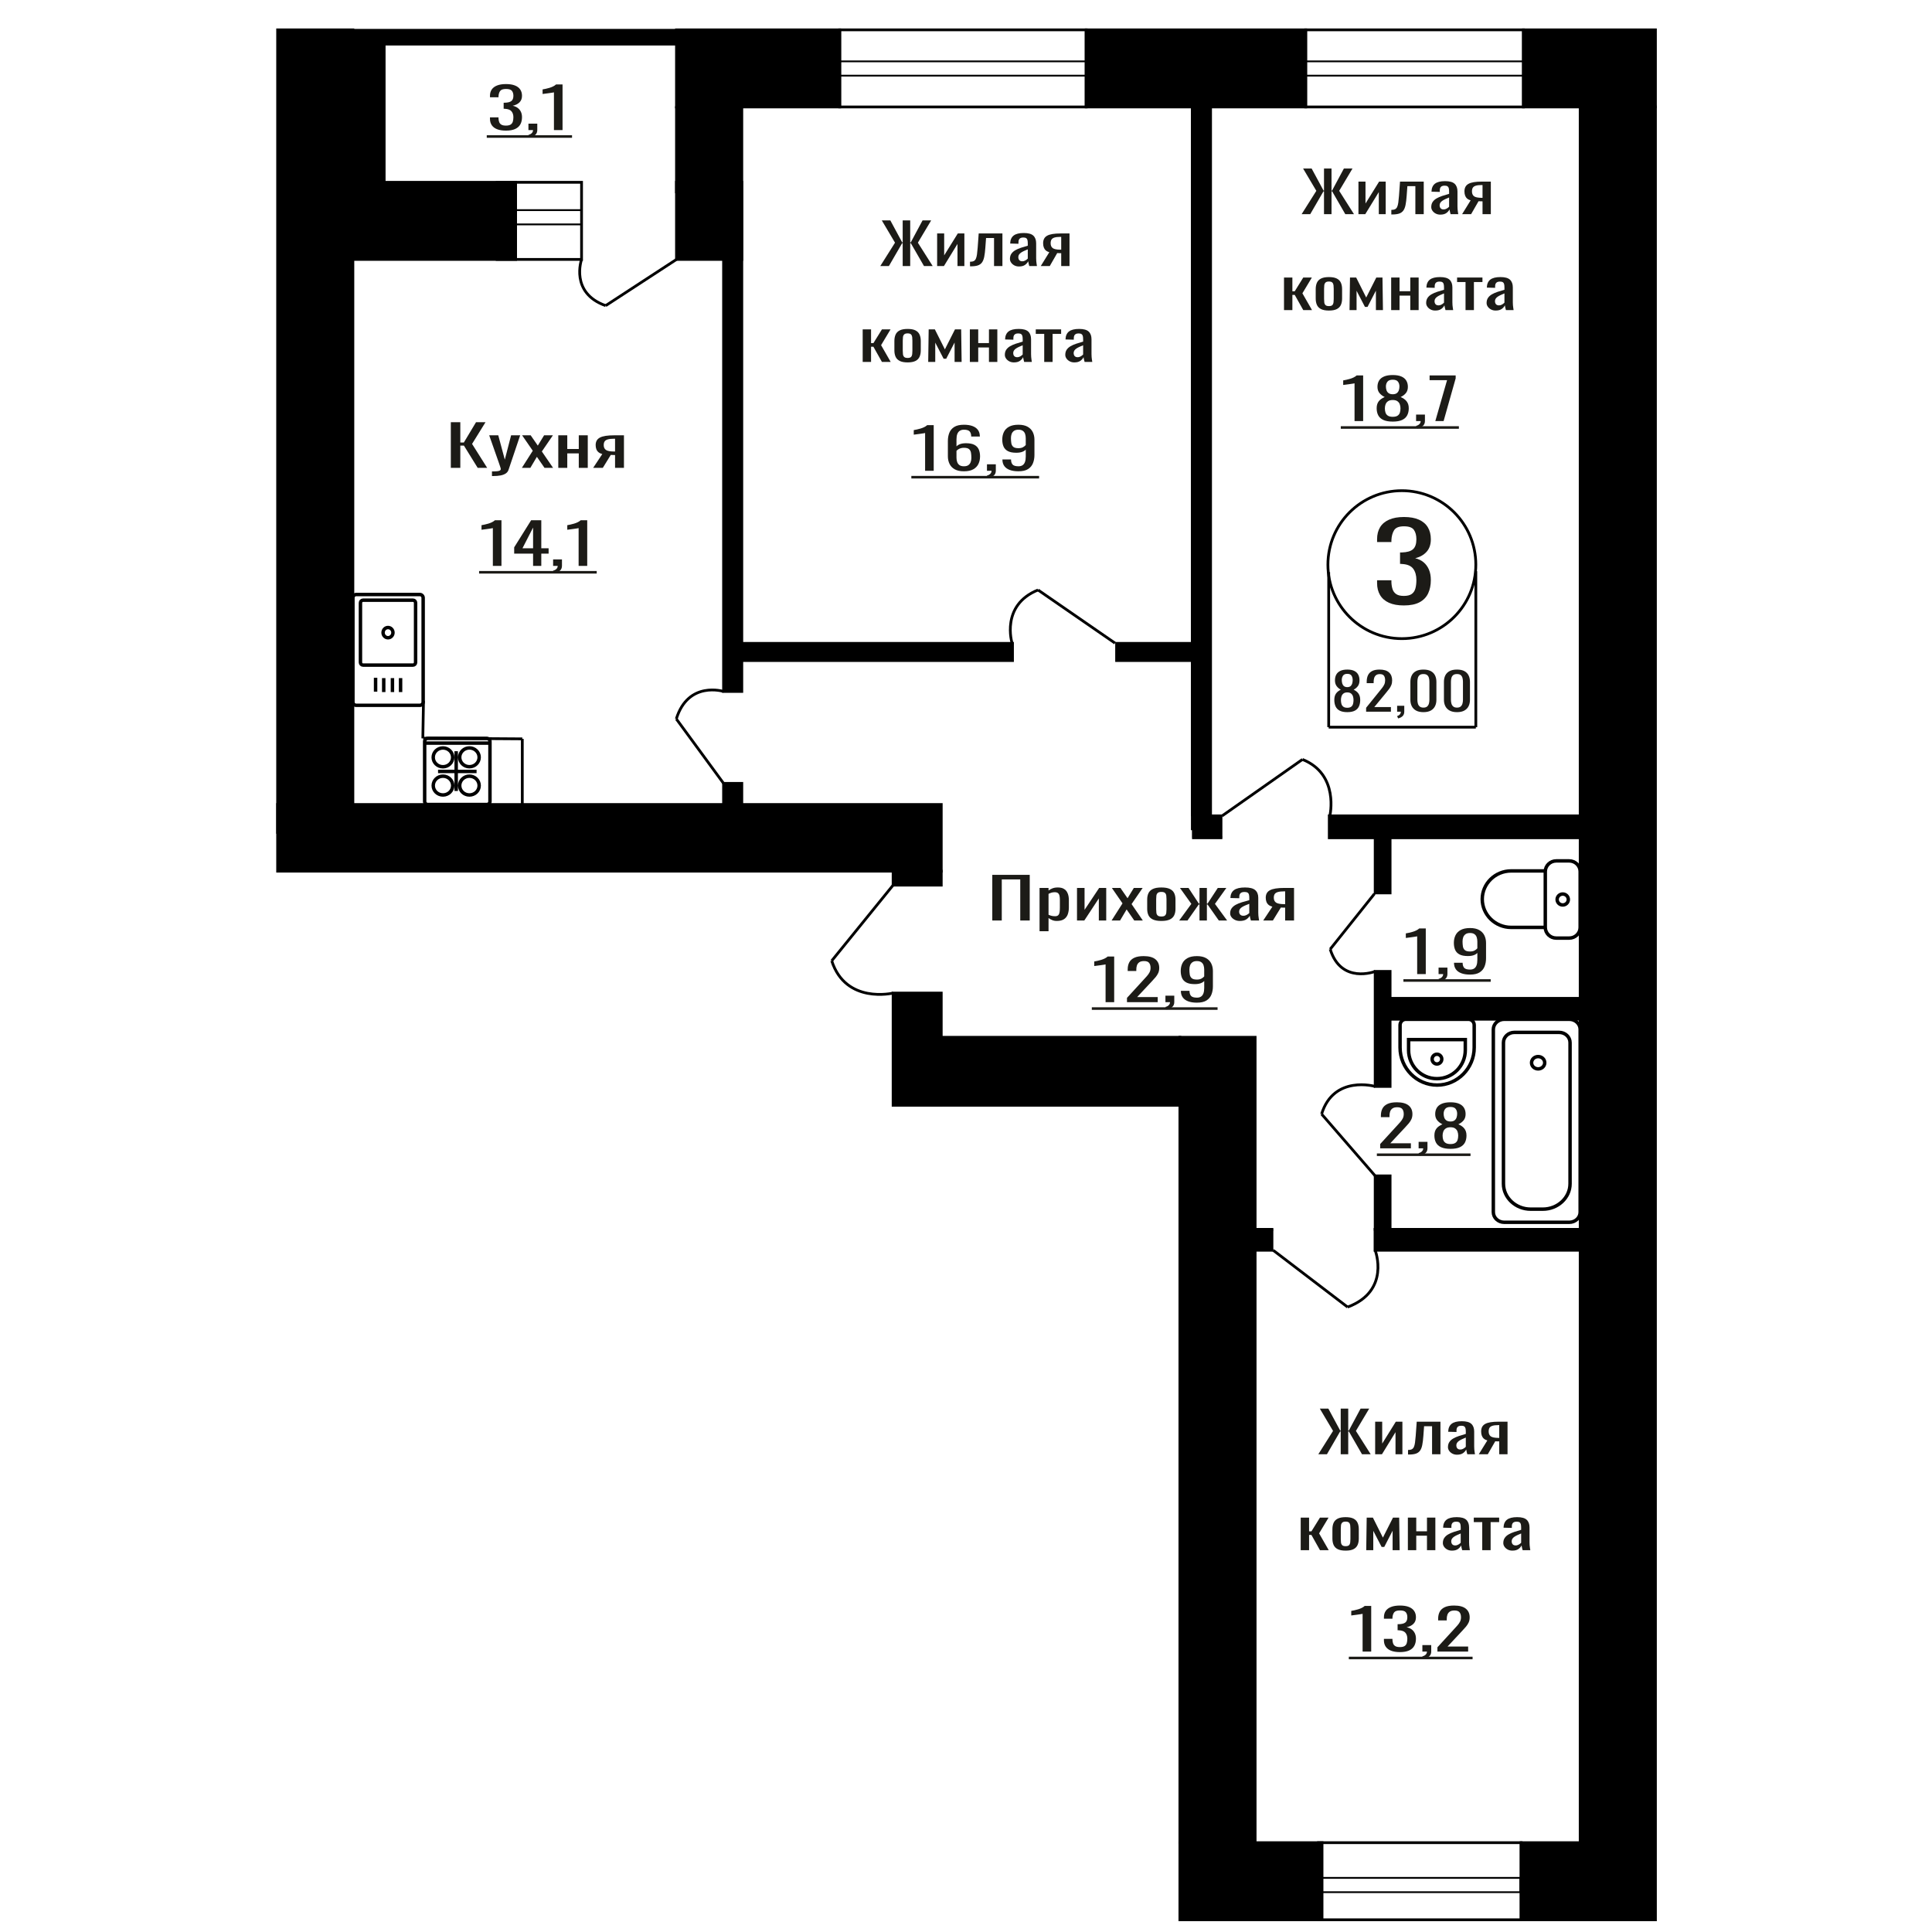 <?xml version="1.0" encoding="UTF-8"?>
<!DOCTYPE svg PUBLIC "-//W3C//DTD SVG 1.1//EN" "http://www.w3.org/Graphics/SVG/1.1/DTD/svg11.dtd">
<!-- Creator: CorelDRAW 2019 -->
<svg xmlns="http://www.w3.org/2000/svg" xml:space="preserve" width="140mm" height="140mm" version="1.1" style="shape-rendering:geometricPrecision; text-rendering:geometricPrecision; image-rendering:optimizeQuality; fill-rule:evenodd; clip-rule:evenodd"
viewBox="0 0 14000 14000"
 xmlns:xlink="http://www.w3.org/1999/xlink">
 <defs>
  <style type="text/css">
   <![CDATA[
    .str1 {stroke:black;stroke-width:25;stroke-miterlimit:22.926}
    .str0 {stroke:black;stroke-width:20;stroke-miterlimit:22.926}
    .fil1 {fill:none}
    .fil3 {fill:black}
    .fil2 {fill:#1C1B17}
    .fil0 {fill:#1C1B17;fill-rule:nonzero}
   ]]>
  </style>
 </defs>
 <g id="Слой_x0020_1">
  <path class="fil0" d="M10172.63 4387.25c-43.05,0 -78.94,-6.46 -107.65,-19.39 -28.71,-12.93 -50.24,-31.56 -64.6,-55.87 -14.36,-24.31 -21.53,-53.01 -21.53,-86.12l0 -20.94 103.75 0c0,2.06 0,4.26 0,6.59 0,2.33 0,4.78 0,7.37 0.65,18.62 3.42,35.43 8.31,50.43 4.9,15 13.7,26.9 26.43,35.69 12.72,8.79 31.16,13.19 55.29,13.19 25.46,0 44.71,-4.78 57.75,-14.35 13.06,-9.57 21.86,-23.15 26.43,-40.73 4.57,-17.59 6.85,-37.76 6.85,-60.52 0,-33.11 -7.67,-60.13 -23,-81.08 -15.34,-20.95 -42.24,-32.46 -80.74,-34.53 -1.96,-0.51 -4.41,-0.77 -7.35,-0.77 -2.93,0 -5.38,0 -7.34,0l0 -83.02c1.96,0 4.24,0 6.85,0 2.61,0 4.9,0 6.85,0 37.2,-1.03 63.95,-8.79 80.26,-23.27 16.31,-14.49 24.47,-38.54 24.47,-72.16 0,-28.45 -6.03,-51.21 -18.1,-68.27 -12.08,-17.07 -36.06,-25.61 -71.94,-25.61 -35.89,0 -59.71,9.44 -71.45,28.32 -11.75,18.88 -18.27,43.06 -19.57,72.54 0,2.07 0,4.27 0,6.6 0,2.33 0,4.52 0,6.59l-103.75 0 0 -20.94c0,-33.63 7.17,-62.33 21.53,-86.13 14.36,-23.79 36.05,-42.15 65.09,-55.08 29.04,-12.93 65.08,-19.4 108.15,-19.4 43.72,0 79.92,6.47 108.63,19.4 28.71,12.93 50.25,31.42 64.6,55.47 14.36,24.05 21.53,52.89 21.53,86.51 0,37.76 -10.28,68.02 -30.83,90.78 -20.56,22.76 -48.12,38.27 -82.7,46.55 24.14,5.69 44.53,15.52 61.17,29.48 16.64,13.97 29.52,31.68 38.65,53.15 9.15,21.46 13.71,46.42 13.71,74.87 0,37.24 -6.53,69.7 -19.57,97.37 -13.06,27.67 -33.94,49.14 -62.65,64.39 -28.7,15.26 -66.54,22.89 -113.53,22.89z"/>
  <polygon class="fil0" points="7190.5,6670.28 7190.5,6339.48 7461.84,6339.48 7461.84,6670.28 7393.1,6670.28 7393.1,6372.56 7259.25,6372.56 7259.25,6670.28 "/>
  <path id="1" class="fil0" d="M7533.01 6747.88l0 -313.66 65.1 0 0 18.79c7.71,-5.99 17.04,-11.16 27.99,-15.52 10.95,-4.35 23.92,-6.53 38.94,-6.53 18.25,0 32.74,3.2 43.5,9.6 10.74,6.39 18.75,14.43 24.02,24.09 5.28,9.67 8.72,19.47 10.34,29.41 1.63,9.93 2.45,18.44 2.45,25.52l0 57.18c0,16.6 -2.45,32.33 -7.32,47.17 -4.85,14.84 -13.67,26.81 -26.46,35.94 -12.78,9.12 -30.73,13.68 -53.83,13.68 -12.58,0 -23.73,-2.11 -33.48,-6.33 -9.72,-4.22 -18.44,-9.06 -26.15,-14.5l0 95.16 -65.1 0zm111.95 -108.64c11.35,0 19.47,-2.79 24.34,-8.37 4.85,-5.58 7.89,-13.14 9.11,-22.67 1.23,-9.53 1.84,-20.01 1.84,-31.44l0 -57.18c0,-9.8 -0.82,-18.85 -2.45,-27.16 -1.62,-8.3 -5.06,-14.9 -10.33,-19.81 -5.28,-4.9 -13.59,-7.35 -24.94,-7.35 -8.52,0 -16.64,1.23 -24.34,3.68 -7.71,2.45 -14.41,5.31 -20.08,8.58l0 151.1c6.09,3 12.97,5.52 20.69,7.56 7.7,2.04 16.41,3.06 26.16,3.06z"/>
  <polygon id="2" class="fil0" points="7804.35,6670.28 7804.35,6434.22 7859.11,6434.22 7859.11,6593.09 7964.97,6434.22 8016.08,6434.22 8016.08,6670.28 7962.54,6670.28 7962.54,6510.19 7857.28,6670.28 "/>
  <polygon id="3" class="fil0" points="8055.02,6670.28 8134.11,6546.13 8056.84,6434.22 8118.9,6434.22 8170.61,6508.96 8216.24,6434.22 8280.11,6434.22 8199.8,6551.44 8281.33,6670.28 8219.27,6670.28 8163.92,6590.23 8116.46,6670.28 "/>
  <path id="4" class="fil0" d="M8415.79 6673.55c-25.96,0 -46.44,-3.54 -61.45,-10.62 -15,-7.08 -25.65,-17.15 -31.93,-30.22 -6.29,-13.07 -9.43,-28.45 -9.43,-46.15l0 -68.61c0,-17.7 3.14,-33.08 9.43,-46.15 6.28,-13.07 16.93,-23.15 31.93,-30.22 15.01,-7.08 35.49,-10.62 61.45,-10.62 25.95,0 46.35,3.54 61.14,10.62 14.81,7.07 25.35,17.15 31.64,30.22 6.29,13.07 9.43,28.45 9.43,46.15l0 68.61c0,17.7 -3.14,33.08 -9.43,46.15 -6.29,13.07 -16.83,23.14 -31.64,30.22 -14.79,7.08 -35.19,10.62 -61.14,10.62zm0 -32.27c12.58,0 21.4,-2.45 26.46,-7.35 5.08,-4.9 8.12,-11.36 9.13,-19.4 1.01,-8.03 1.52,-16.4 1.52,-25.11l0 -73.92c0,-8.99 -0.51,-17.43 -1.52,-25.32 -1.01,-7.9 -4.05,-14.37 -9.13,-19.4 -5.06,-5.04 -13.88,-7.56 -26.46,-7.56 -12.57,0 -21.49,2.52 -26.77,7.56 -5.27,5.03 -8.41,11.5 -9.43,19.4 -1.01,7.89 -1.52,16.33 -1.52,25.32l0 73.92c0,8.71 0.51,17.08 1.52,25.11 1.02,8.04 4.16,14.5 9.43,19.4 5.28,4.9 14.2,7.35 26.77,7.35z"/>
  <polygon id="5" class="fil0" points="8544.77,6670.28 8632.99,6549.8 8550.25,6434.22 8612.31,6434.22 8687.14,6547.76 8692.01,6547.76 8692.01,6434.22 8745.55,6434.22 8745.55,6547.76 8750.41,6547.76 8824.64,6434.22 8886.68,6434.22 8803.95,6549.8 8892.16,6670.28 8831.94,6670.28 8750.41,6554.29 8745.55,6554.29 8745.55,6670.28 8692.01,6670.28 8692.01,6554.29 8686.53,6554.29 8605.01,6670.28 "/>
  <path id="6" class="fil0" d="M8984.64 6673.55c-13.79,0 -25.96,-2.66 -36.51,-7.97 -10.54,-5.31 -18.86,-12.11 -24.94,-20.42 -6.09,-8.3 -9.13,-17.08 -9.13,-26.34 0,-14.7 3.65,-27.09 10.95,-37.16 7.3,-10.08 17.34,-18.58 30.12,-25.53 12.79,-6.94 27.58,-13 44.41,-18.17 16.83,-5.17 34.58,-10.21 53.24,-15.11l0 -16.75c0,-9.53 -0.82,-17.42 -2.44,-23.68 -1.61,-6.27 -4.96,-10.96 -10.03,-14.09 -5.08,-3.13 -12.67,-4.7 -22.82,-4.7 -8.92,0 -16.12,1.36 -21.6,4.08 -5.47,2.73 -9.43,6.61 -11.86,11.64 -2.42,5.04 -3.65,10.96 -3.65,17.77l0 11.84 -64.48 -1.63c0.8,-26.14 9.72,-45.4 26.77,-57.79 17.02,-12.39 43.39,-18.58 79.08,-18.58 34.88,0 59.62,6.4 74.22,19.19 14.61,12.8 21.91,31.31 21.91,55.54l0 107.82c0,7.35 0.3,14.43 0.91,21.24 0.61,6.81 1.42,13.14 2.43,18.99 1.01,5.85 1.94,11.37 2.74,16.54l-59.62 0c-1.22,-4.36 -2.74,-9.87 -4.57,-16.54 -1.82,-6.67 -3.14,-12.73 -3.95,-18.17 -4.05,9.25 -11.86,17.9 -23.42,25.93 -11.56,8.03 -27.48,12.05 -47.76,12.05zm25.55 -37.58c6.5,0 12.58,-1.22 18.25,-3.67 5.68,-2.45 10.76,-5.24 15.21,-8.37 4.47,-3.13 7.51,-5.65 9.13,-7.56l0 -66.98c-10.14,3.82 -19.68,7.63 -28.6,11.44 -8.92,3.81 -16.73,7.83 -23.42,12.05 -6.69,4.22 -11.96,8.98 -15.82,14.29 -3.86,5.31 -5.78,11.37 -5.78,18.17 0,9.53 2.64,17.02 7.91,22.47 5.28,5.44 12.98,8.16 23.12,8.16z"/>
  <path id="7" class="fil0" d="M9153.77 6670.28l66.32 -100.06c-11.35,-2.99 -20.59,-7.49 -27.68,-13.48 -7.11,-5.99 -12.27,-13.34 -15.52,-22.05 -3.23,-8.71 -4.86,-18.51 -4.86,-29.4 0,-12.53 2.43,-23.28 7.3,-32.27 4.86,-8.98 12.57,-16.33 23.12,-22.05 10.53,-5.72 24.54,-9.94 41.98,-12.66 17.43,-2.72 38.93,-4.09 64.49,-4.09l68.14 0 0 236.06 -64.49 0 0 -93.12c-6.5,0 -11.98,-0.06 -16.43,-0.2 -4.47,-0.14 -9.33,-0.34 -14.6,-0.61l-57.8 93.93 -69.97 0zm151.5 -118.44c0.8,0 2.11,0 3.95,0 1.83,0 2.93,0 3.35,0l0 -92.7c-0.42,0 -1.52,0 -3.35,0 -1.84,0 -2.94,0 -3.35,0 -19.06,0 -34.16,1.56 -45.32,4.69 -11.16,3.13 -18.96,8.04 -23.43,14.71 -4.46,6.67 -6.69,15.58 -6.69,26.75 0,15.52 5.17,27.09 15.52,34.71 10.34,7.62 30.11,11.57 59.32,11.84z"/>
  <ellipse class="fil1 str0" cx="10158.47" cy="4091.73" rx="535.9" ry="536.02"/>
  <line class="fil1 str0" x1="9628.25" y1="4146.19" x2="9628.25" y2= "5269.41" />
  <line class="fil1 str0" x1="10694.38" y1="4139.23" x2="10694.38" y2= "5269.4" />
  <line class="fil1 str0" x1="9628.25" y1="5269.4" x2="10694.38" y2= "5269.4" />
  <path class="fil0" d="M9762.98 5160.52c-22.89,0 -41.23,-3.61 -55.03,-10.83 -13.79,-7.22 -23.75,-17.5 -29.86,-30.82 -6.11,-13.32 -9.17,-28.95 -9.17,-46.88 0,-10.21 1.1,-19.18 3.29,-26.9 2.2,-7.72 5.41,-14.5 9.64,-20.36 4.23,-5.85 9.25,-10.95 15.05,-15.31 5.8,-4.36 12.16,-8.28 19.05,-11.77 -12.54,-6.72 -22.73,-15.5 -30.57,-26.34 -7.84,-10.83 -11.76,-24.59 -11.76,-41.27 0,-15.94 3.13,-29.76 9.4,-41.47 6.28,-11.7 16.08,-20.73 29.4,-27.08 13.33,-6.35 30.18,-9.53 50.56,-9.53 20.39,0 37.08,3.18 50.09,9.53 13.02,6.35 22.66,15.38 28.93,27.08 6.27,11.71 9.41,25.53 9.41,41.47 0,16.93 -3.84,30.75 -11.52,41.46 -7.69,10.71 -17.96,19.43 -30.81,26.15 6.9,3.49 13.24,7.41 19.05,11.77 5.8,4.36 10.81,9.46 15.04,15.31 4.23,5.86 7.53,12.64 9.88,20.36 2.35,7.72 3.53,16.69 3.53,26.9 0,17.93 -3.06,33.56 -9.18,46.88 -6.1,13.32 -15.99,23.6 -29.62,30.82 -13.64,7.22 -31.91,10.83 -54.8,10.83zm0 -31.75c12.23,0 21.63,-2.49 28.22,-7.47 6.58,-4.98 11.05,-11.71 13.41,-20.17 2.35,-8.47 3.52,-17.93 3.52,-28.39 0,-9.47 -1.33,-18.37 -3.99,-26.71 -2.67,-8.35 -7.29,-15.2 -13.87,-20.55 -6.59,-5.35 -15.69,-8.03 -27.29,-8.03 -11.59,0 -20.77,2.61 -27.51,7.84 -6.75,5.23 -11.53,12.02 -14.35,20.36 -2.82,8.35 -4.23,17.37 -4.23,27.09 0,10.46 1.26,19.92 3.76,28.39 2.51,8.46 7.14,15.19 13.88,20.17 6.73,4.98 16.23,7.47 28.45,7.47zm0 -149.42c10.67,-0.25 18.74,-2.87 24.23,-7.85 5.49,-4.98 9.33,-11.39 11.52,-19.24 2.19,-7.84 3.3,-16 3.3,-24.47 0,-12.45 -2.84,-23.03 -8.48,-31.75 -5.64,-8.71 -15.84,-13.07 -30.57,-13.07 -14.73,0 -25.08,4.36 -31.03,13.07 -5.97,8.72 -8.94,19.3 -8.94,31.75 0,8.47 1.09,16.63 3.28,24.47 2.21,7.85 6.2,14.26 12,19.24 5.81,4.98 14.03,7.6 24.69,7.85z"/>
  <path id="1" class="fil0" d="M9899.39 5157.16l0 -28.39 96.88 -119.91c7.21,-8.97 13.87,-17.31 19.99,-25.03 6.11,-7.72 11.13,-15.88 15.05,-24.47 3.91,-8.59 5.88,-18.49 5.88,-29.7 0,-13.94 -2.82,-24.9 -8.47,-32.87 -5.64,-7.97 -15.52,-11.96 -29.63,-11.96 -11.91,0 -21.16,2.62 -27.75,7.85 -6.58,5.23 -11.13,12.08 -13.63,20.55 -2.51,8.46 -3.77,17.55 -3.77,27.27l0 10.08 -50.32 0 0 -10.46c0,-18.18 3.06,-33.81 9.16,-46.88 6.12,-13.07 15.99,-23.22 29.64,-30.45 13.64,-7.22 31.74,-10.83 54.32,-10.83 30.73,0 53.62,6.91 68.66,20.73 15.06,13.83 22.58,32.94 22.58,57.35 0,12.95 -1.95,24.28 -5.88,33.99 -3.92,9.71 -9.02,18.8 -15.29,27.27 -6.27,8.47 -13.17,17.18 -20.68,26.15l-87.49 106.09 120.41 0 0 33.62 -179.66 0z"/>
  <path id="2" class="fil0" d="M10131.72 5206.1l-8 -17.19c8.48,-2.24 15.14,-6.16 20,-11.76 4.86,-5.61 7.29,-12.27 7.29,-19.99l-26.81 0 0 -42.96 51.73 0 0 42.21c0,13.2 -3.61,23.72 -10.81,31.57 -7.21,7.84 -18.34,13.88 -33.4,18.12z"/>
  <path id="3" class="fil0" d="M10314.68 5160.52c-21.63,0 -39.42,-3.86 -53.38,-11.58 -13.95,-7.72 -24.3,-18.3 -31.04,-31.75 -6.75,-13.45 -10.11,-28.77 -10.11,-45.95l0 -130.37c0,-17.68 3.29,-33.19 9.87,-46.51 6.59,-13.32 16.86,-23.72 30.81,-31.19 13.95,-7.47 31.91,-11.21 53.85,-11.21 21.95,0 39.82,3.74 53.62,11.21 13.8,7.47 23.99,17.87 30.57,31.19 6.59,13.32 9.87,28.83 9.87,46.51l0 130.37c0,17.43 -3.36,32.87 -10.11,46.32 -6.73,13.45 -17.01,23.97 -30.8,31.57 -13.79,7.59 -31.51,11.39 -53.15,11.39zm0 -32.87c11.92,0 20.94,-2.74 27.05,-8.22 6.11,-5.48 10.34,-12.51 12.7,-21.11 2.35,-8.59 3.52,-17.49 3.52,-26.71l0 -131.11c0,-9.72 -1.09,-18.87 -3.29,-27.46 -2.2,-8.59 -6.35,-15.5 -12.46,-20.73 -6.12,-5.23 -15.29,-7.85 -27.52,-7.85 -12.22,0 -21.48,2.62 -27.75,7.85 -6.27,5.23 -10.5,12.14 -12.69,20.73 -2.2,8.59 -3.3,17.74 -3.3,27.46l0 131.11c0,9.22 1.17,18.12 3.53,26.71 2.35,8.6 6.75,15.63 13.17,21.11 6.43,5.48 15.45,8.22 27.04,8.22z"/>
  <path id="4" class="fil0" d="M10557.84 5160.52c-21.63,0 -39.42,-3.86 -53.38,-11.58 -13.95,-7.72 -24.3,-18.3 -31.04,-31.75 -6.75,-13.45 -10.11,-28.77 -10.11,-45.95l0 -130.37c0,-17.68 3.29,-33.19 9.87,-46.51 6.59,-13.32 16.86,-23.72 30.81,-31.19 13.95,-7.47 31.9,-11.21 53.85,-11.21 21.94,0 39.82,3.74 53.62,11.21 13.8,7.47 23.99,17.87 30.57,31.19 6.59,13.32 9.87,28.83 9.87,46.51l0 130.37c0,17.43 -3.36,32.87 -10.11,46.32 -6.73,13.45 -17.01,23.97 -30.81,31.57 -13.78,7.59 -31.5,11.39 -53.14,11.39zm0 -32.87c11.92,0 20.94,-2.74 27.04,-8.22 6.12,-5.48 10.35,-12.51 12.71,-21.11 2.35,-8.59 3.52,-17.49 3.52,-26.71l0 -131.11c0,-9.72 -1.09,-18.87 -3.3,-27.46 -2.19,-8.59 -6.34,-15.5 -12.45,-20.73 -6.12,-5.23 -15.3,-7.85 -27.52,-7.85 -12.23,0 -21.48,2.62 -27.75,7.85 -6.27,5.23 -10.5,12.14 -12.69,20.73 -2.2,8.59 -3.3,17.74 -3.3,27.46l0 131.11c0,9.22 1.17,18.12 3.53,26.71 2.35,8.6 6.74,15.63 13.16,21.11 6.44,5.48 15.45,8.22 27.05,8.22z"/>
  <path class="fil0" d="M9815.52 3051.36l0 -273.63c-0.4,0.27 -4.77,1.09 -13.12,2.45 -8.37,1.36 -17.79,2.73 -28.28,4.09 -10.49,1.36 -19.83,2.58 -27.98,3.67 -8.16,1.09 -12.44,1.64 -12.83,1.64l0 -33.08c6.61,-1.09 14.29,-2.59 23.02,-4.5 8.75,-1.9 17.69,-4.22 26.83,-6.94 9.13,-2.72 17.87,-6.13 26.23,-10.21 8.35,-4.08 15.45,-8.85 21.27,-14.29l47.24 0 0 330.8 -62.38 0z"/>
  <path id="1" class="fil0" d="M10092.43 3055.04c-28.38,0 -51.1,-3.95 -68.2,-11.85 -17.11,-7.89 -29.45,-19.12 -37.03,-33.69 -7.58,-14.57 -11.37,-31.65 -11.37,-51.26 0,-11.16 1.36,-20.96 4.09,-29.4 2.71,-8.44 6.71,-15.86 11.95,-22.26 5.25,-6.4 11.46,-11.98 18.65,-16.74 7.2,-4.77 15.06,-9.06 23.61,-12.87 -15.54,-7.35 -28.18,-16.95 -37.9,-28.79 -9.7,-11.84 -14.57,-26.89 -14.57,-45.13 0,-17.42 3.9,-32.53 11.66,-45.33 7.78,-12.8 19.93,-22.67 36.44,-29.61 16.52,-6.94 37.4,-10.41 62.67,-10.41 25.27,0 45.96,3.47 62.08,10.41 16.13,6.94 28.09,16.81 35.86,29.61 7.78,12.8 11.66,27.91 11.66,45.33 0,18.52 -4.77,33.63 -14.29,45.34 -9.52,11.7 -22.24,21.23 -38.18,28.58 8.55,3.81 16.43,8.1 23.61,12.87 7.19,4.76 13.41,10.34 18.65,16.74 5.26,6.4 9.34,13.82 12.25,22.26 2.91,8.44 4.37,18.24 4.37,29.4 0,19.61 -3.78,36.69 -11.36,51.26 -7.58,14.57 -19.83,25.8 -36.73,33.69 -16.92,7.9 -39.54,11.85 -67.92,11.85zm0 -34.72c15.16,0 26.82,-2.72 34.97,-8.17 8.17,-5.44 13.71,-12.79 16.62,-22.05 2.92,-9.26 4.38,-19.6 4.38,-31.04 0,-10.34 -1.66,-20.08 -4.97,-29.2 -3.29,-9.12 -9.03,-16.61 -17.18,-22.46 -8.17,-5.85 -19.45,-8.78 -33.82,-8.78 -14.37,0 -25.75,2.86 -34.1,8.57 -8.37,5.72 -14.29,13.14 -17.79,22.26 -3.5,9.12 -5.24,18.99 -5.24,29.61 0,11.44 1.56,21.78 4.66,31.04 3.11,9.26 8.85,16.61 17.2,22.05 8.36,5.45 20.11,8.17 35.27,8.17zm0 -163.36c13.22,-0.27 23.22,-3.13 30.02,-8.57 6.81,-5.45 11.56,-12.46 14.29,-21.04 2.71,-8.57 4.08,-17.49 4.08,-26.75 0,-13.61 -3.5,-25.18 -10.49,-34.71 -7,-9.53 -19.63,-14.3 -37.9,-14.3 -18.27,0 -31.09,4.77 -38.47,14.3 -7.39,9.53 -11.08,21.1 -11.08,34.71 0,9.26 1.36,18.18 4.07,26.75 2.73,8.58 7.68,15.59 14.88,21.04 7.19,5.44 17.38,8.3 30.6,8.57z"/>
  <path id="2" class="fil0" d="M10270.82 3104.86l-9.91 -18.79c10.49,-2.45 18.75,-6.73 24.77,-12.86 6.02,-6.13 9.03,-13.41 9.03,-21.85l-33.23 0 0 -46.97 64.14 0 0 46.15c0,14.43 -4.47,25.94 -13.4,34.51 -8.95,8.58 -22.74,15.18 -41.4,19.81z"/>
  <polygon id="3" class="fil0" points="10400.82,3051.36 10485.94,2754.86 10359.42,2754.86 10359.42,2720.56 10548.32,2720.56 10548.32,2741.79 10460.87,3051.36 "/>
  <polygon id="4" class="fil2" points="9715.82,3088.49 10571.63,3088.49 10571.63,3107.05 9715.82,3107.05 "/>
  <polygon id="5" class="fil2" points="10571.63,3088.49 10571.63,3088.49 10571.63,3107.05 10571.63,3107.05 "/>
  <polygon class="fil0" points="6378.97,1927.74 6485.61,1758.66 6389.75,1596.94 6451.58,1596.94 6537.81,1756.62 6541.21,1756.62 6541.21,1596.94 6595.66,1596.94 6595.66,1756.62 6599.63,1756.62 6685.29,1596.94 6747.69,1596.94 6651.26,1758.66 6758.46,1927.74 6695.5,1927.74 6600.2,1762.34 6595.66,1762.34 6595.66,1927.74 6541.21,1927.74 6541.21,1762.34 6537.24,1762.34 6441.37,1927.74 "/>
  <polygon id="1" class="fil0" points="6790.8,1927.74 6790.8,1691.68 6841.86,1691.68 6841.86,1850.55 6940.56,1691.68 6988.22,1691.68 6988.22,1927.74 6938.3,1927.74 6938.3,1767.65 6840.15,1927.74 "/>
  <path id="2" class="fil0" d="M7029.05 1929.78l0 -33.08c11.35,0 20.34,-1.63 26.95,-4.9 6.62,-3.27 11.72,-8.78 15.32,-16.54 3.6,-7.76 6.33,-18.24 8.22,-31.45 1.89,-13.2 3.6,-29.74 5.11,-49.62l7.38 -102.51 171.87 0 0 236.06 -60.7 0 0 -202.97 -57.86 0 -5.1 69.42c-1.89,26.96 -4.64,49.28 -8.22,66.98 -3.6,17.7 -9.19,31.52 -16.74,41.45 -7.57,9.94 -17.68,16.95 -30.35,21.04 -12.67,4.08 -29.03,6.12 -49.07,6.12l-6.81 0z"/>
  <path id="3" class="fil0" d="M7384.16 1931.01c-12.86,0 -24.21,-2.66 -34.05,-7.97 -9.83,-5.31 -17.58,-12.11 -23.25,-20.42 -5.68,-8.3 -8.51,-17.08 -8.51,-26.34 0,-14.7 3.4,-27.09 10.21,-37.16 6.8,-10.08 16.16,-18.59 28.08,-25.53 11.92,-6.94 25.71,-13 41.41,-18.17 15.69,-5.17 32.24,-10.21 49.64,-15.11l0 -16.75c0,-9.53 -0.76,-17.42 -2.28,-23.68 -1.5,-6.27 -4.62,-10.96 -9.35,-14.09 -4.73,-3.13 -11.82,-4.7 -21.28,-4.7 -8.32,0 -15.02,1.36 -20.14,4.08 -5.09,2.73 -8.79,6.61 -11.05,11.64 -2.27,5.04 -3.41,10.96 -3.41,17.77l0 11.84 -60.12 -1.63c0.75,-26.14 9.07,-45.4 24.96,-57.79 15.87,-12.39 40.46,-18.58 73.74,-18.58 32.51,0 55.58,6.4 69.2,19.19 13.62,12.8 20.43,31.31 20.43,55.54l0 107.82c0,7.35 0.28,14.43 0.84,21.24 0.57,6.81 1.32,13.14 2.27,18.99 0.94,5.85 1.8,11.37 2.55,16.54l-55.58 0c-1.14,-4.36 -2.56,-9.87 -4.27,-16.54 -1.69,-6.67 -2.93,-12.73 -3.68,-18.17 -3.78,9.25 -11.05,17.9 -21.83,25.93 -10.78,8.03 -25.63,12.05 -44.53,12.05zm23.82 -37.58c6.05,0 11.72,-1.22 17.01,-3.67 5.3,-2.45 10.03,-5.24 14.18,-8.37 4.17,-3.13 7.01,-5.65 8.52,-7.56l0 -66.98c-9.46,3.82 -18.35,7.63 -26.67,11.44 -8.32,3.81 -15.6,7.83 -21.83,12.05 -6.24,4.22 -11.16,8.98 -14.75,14.29 -3.6,5.31 -5.39,11.37 -5.39,18.17 0,9.53 2.45,17.02 7.37,22.47 4.92,5.44 12.1,8.16 21.56,8.16z"/>
  <path id="4" class="fil0" d="M7541.85 1927.74l61.84 -100.06c-10.59,-2.99 -19.2,-7.49 -25.81,-13.48 -6.63,-5.99 -11.45,-13.34 -14.47,-22.05 -3.02,-8.71 -4.53,-18.51 -4.53,-29.4 0,-12.53 2.26,-23.28 6.8,-32.27 4.53,-8.98 11.73,-16.33 21.56,-22.05 9.82,-5.72 22.88,-9.94 39.14,-12.66 16.25,-2.72 36.3,-4.09 60.13,-4.09l63.53 0 0 236.06 -60.13 0 0 -93.12c-6.05,0 -11.16,-0.06 -15.32,-0.2 -4.16,-0.14 -8.69,-0.34 -13.61,-0.61l-53.89 93.93 -65.24 0zm141.26 -118.44c0.75,0 1.98,0 3.68,0 1.71,0 2.73,0 3.12,0l0 -92.7c-0.39,0 -1.41,0 -3.12,0 -1.7,0 -2.74,0 -3.13,0 -17.76,0 -31.85,1.56 -42.25,4.69 -10.4,3.13 -17.68,8.04 -21.85,14.71 -4.15,6.67 -6.23,15.58 -6.23,26.75 0,15.52 4.81,27.09 14.47,34.71 9.64,7.62 28.07,11.57 55.31,11.84z"/>
  <polygon id="5" class="fil0" points="6251.32,2622.84 6251.32,2386.78 6312.02,2386.78 6312.02,2486.43 6329.03,2486.43 6390.87,2386.78 6453.26,2386.78 6384.63,2501.14 6454.4,2622.84 6390.87,2622.84 6329.03,2512.57 6312.02,2512.57 6312.02,2622.84 "/>
  <path id="6" class="fil0" d="M6576.94 2626.11c-24.21,0 -43.31,-3.54 -57.3,-10.62 -13.98,-7.08 -23.92,-17.15 -29.78,-30.22 -5.86,-13.07 -8.79,-28.45 -8.79,-46.15l0 -68.61c0,-17.7 2.93,-33.08 8.79,-46.15 5.86,-13.07 15.8,-23.15 29.78,-30.22 13.99,-7.08 33.09,-10.62 57.3,-10.62 24.19,0 43.21,3.54 57,10.62 13.81,7.07 23.64,17.15 29.5,30.22 5.87,13.07 8.8,28.45 8.8,46.15l0 68.61c0,17.7 -2.93,33.08 -8.8,46.15 -5.86,13.07 -15.69,23.14 -29.5,30.22 -13.79,7.08 -32.81,10.62 -57,10.62zm0 -32.27c11.72,0 19.94,-2.45 24.67,-7.35 4.73,-4.9 7.57,-11.36 8.51,-19.4 0.95,-8.03 1.42,-16.4 1.42,-25.11l0 -73.92c0,-8.99 -0.47,-17.43 -1.42,-25.32 -0.94,-7.9 -3.78,-14.37 -8.51,-19.4 -4.73,-5.04 -12.95,-7.56 -24.67,-7.56 -11.72,0 -20.04,2.52 -24.96,7.56 -4.92,5.03 -7.85,11.5 -8.79,19.4 -0.95,7.89 -1.42,16.33 -1.42,25.32l0 73.92c0,8.71 0.47,17.08 1.42,25.11 0.94,8.04 3.87,14.5 8.79,19.4 4.92,4.9 13.24,7.35 24.96,7.35z"/>
  <polygon id="7" class="fil0" points="6726.13,2622.84 6729.53,2386.78 6774.34,2386.78 6846.96,2531.77 6920.13,2386.78 6964.94,2386.78 6968.35,2622.84 6917.29,2622.84 6917.29,2481.94 6856.6,2599.56 6837.87,2599.56 6777.17,2482.76 6777.17,2622.84 "/>
  <polygon id="8" class="fil0" points="7027.9,2622.84 7027.9,2386.78 7088.6,2386.78 7088.6,2486.03 7166.31,2486.03 7166.31,2386.78 7227.01,2386.78 7227.01,2622.84 7166.31,2622.84 7166.31,2517.88 7088.6,2517.88 7088.6,2622.84 "/>
  <path id="9" class="fil0" d="M7347.28 2626.11c-12.86,0 -24.21,-2.66 -34.04,-7.97 -9.84,-5.31 -17.59,-12.11 -23.26,-20.42 -5.68,-8.3 -8.51,-17.08 -8.51,-26.34 0,-14.7 3.4,-27.09 10.21,-37.16 6.81,-10.08 16.17,-18.59 28.08,-25.53 11.92,-6.94 25.71,-13 41.41,-18.17 15.7,-5.17 32.24,-10.21 49.64,-15.11l0 -16.75c0,-9.53 -0.76,-17.42 -2.28,-23.68 -1.5,-6.27 -4.62,-10.96 -9.34,-14.09 -4.74,-3.13 -11.82,-4.7 -21.28,-4.7 -8.32,0 -15.03,1.36 -20.14,4.08 -5.1,2.73 -8.8,6.61 -11.06,11.64 -2.26,5.04 -3.4,10.96 -3.4,17.77l0 11.84 -60.13 -1.63c0.75,-26.14 9.07,-45.4 24.96,-57.79 15.87,-12.39 40.46,-18.58 73.74,-18.58 32.52,0 55.59,6.4 69.2,19.19 13.62,12.8 20.43,31.31 20.43,55.54l0 107.82c0,7.35 0.28,14.43 0.85,21.24 0.57,6.81 1.32,13.14 2.26,18.99 0.95,5.85 1.81,11.37 2.56,16.54l-55.59 0c-1.14,-4.36 -2.56,-9.87 -4.26,-16.54 -1.7,-6.67 -2.93,-12.73 -3.68,-18.17 -3.78,9.25 -11.06,17.9 -21.84,25.93 -10.78,8.03 -25.63,12.05 -44.53,12.05zm23.82 -37.58c6.06,0 11.72,-1.22 17.02,-3.67 5.29,-2.45 10.02,-5.24 14.18,-8.37 4.16,-3.13 7,-5.65 8.51,-7.56l0 -66.98c-9.46,3.82 -18.35,7.63 -26.67,11.44 -8.32,3.81 -15.59,7.83 -21.83,12.05 -6.24,4.22 -11.15,8.98 -14.75,14.29 -3.6,5.31 -5.39,11.37 -5.39,18.17 0,9.53 2.46,17.02 7.37,22.47 4.92,5.44 12.1,8.16 21.56,8.16z"/>
  <polygon id="10" class="fil0" points="7566.81,2622.84 7566.81,2419.46 7505.54,2419.46 7505.54,2386.78 7689.33,2386.78 7689.33,2419.46 7627.51,2419.46 7627.51,2622.84 "/>
  <path id="11" class="fil0" d="M7785.21 2626.11c-12.86,0 -24.21,-2.66 -34.04,-7.97 -9.84,-5.31 -17.59,-12.11 -23.25,-20.42 -5.69,-8.3 -8.52,-17.08 -8.52,-26.34 0,-14.7 3.4,-27.09 10.21,-37.16 6.81,-10.08 16.17,-18.59 28.09,-25.53 11.91,-6.94 25.71,-13 41.4,-18.17 15.7,-5.17 32.24,-10.21 49.64,-15.11l0 -16.75c0,-9.53 -0.76,-17.42 -2.27,-23.68 -1.5,-6.27 -4.63,-10.96 -9.35,-14.09 -4.74,-3.13 -11.82,-4.7 -21.28,-4.7 -8.32,0 -15.03,1.36 -20.14,4.08 -5.1,2.73 -8.79,6.61 -11.06,11.64 -2.26,5.04 -3.4,10.96 -3.4,17.77l0 11.84 -60.13 -1.63c0.75,-26.14 9.07,-45.4 24.96,-57.79 15.88,-12.39 40.46,-18.58 73.74,-18.58 32.52,0 55.59,6.4 69.2,19.19 13.63,12.8 20.43,31.31 20.43,55.54l0 107.82c0,7.35 0.28,14.43 0.85,21.24 0.57,6.81 1.32,13.14 2.26,18.99 0.95,5.85 1.81,11.37 2.56,16.54l-55.59 0c-1.14,-4.36 -2.55,-9.87 -4.26,-16.54 -1.7,-6.67 -2.93,-12.73 -3.68,-18.17 -3.78,9.25 -11.06,17.9 -21.84,25.93 -10.78,8.03 -25.62,12.05 -44.53,12.05zm23.82 -37.58c6.06,0 11.73,-1.22 17.02,-3.67 5.29,-2.45 10.03,-5.24 14.18,-8.37 4.17,-3.13 7,-5.65 8.51,-7.56l0 -66.98c-9.46,3.82 -18.35,7.63 -26.67,11.44 -8.32,3.81 -15.59,7.83 -21.83,12.05 -6.24,4.22 -11.15,8.98 -14.75,14.29 -3.6,5.31 -5.39,11.37 -5.39,18.17 0,9.53 2.46,17.02 7.38,22.47 4.91,5.44 12.09,8.16 21.55,8.16z"/>
  <path class="fil1 str1" d="M3209.96 5760.71c39,0 70.61,-30.52 70.61,-68.15 0,-37.64 -31.61,-68.16 -70.61,-68.16 -39,0 -70.61,30.52 -70.61,68.16 0,37.63 31.61,68.15 70.61,68.15zm-0.17 -204.48c38.99,0 70.6,-30.51 70.6,-68.15 0,-37.63 -31.61,-68.15 -70.6,-68.15 -39,0 -70.61,30.52 -70.61,68.15 0,37.64 31.61,68.15 70.61,68.15zm191.83 204.48c39,0 70.61,-30.52 70.61,-68.15 0,-37.64 -31.61,-68.16 -70.61,-68.16 -38.99,0 -70.61,30.52 -70.61,68.16 0,37.63 31.62,68.15 70.61,68.15zm0 -204.75c39,0 70.61,-30.52 70.61,-68.16 0,-37.63 -31.61,-68.15 -70.61,-68.15 -38.99,0 -70.61,30.52 -70.61,68.15 0,37.64 31.62,68.16 70.61,68.16zm148.86 251.45l0 -434.46c0,-12.3 -9.94,-22.37 -22.09,-22.37l-429.08 0c-12.15,0 -22.08,10.07 -22.08,22.37l0 434.46c0,12.3 9.93,22.37 22.08,22.37l429.08 0c12.15,0 22.09,-10.07 22.09,-22.37zm-244.78 -75.78l0 -288.23m147.74 146.78l-279.17 0m376.21 -205.37l-473.25 0"/>
  <path class="fil1 str1" d="M2557.13 4332.66l0 753.71c0,13.53 10.69,24.59 23.76,24.59l461.71 0c13.07,0 23.76,-11.06 23.76,-24.59l0 -753.71c0,-13.53 -10.69,-24.59 -23.76,-24.59l-461.71 0c-13.07,0 -23.76,11.06 -23.76,24.59zm54.84 35.83l0 431.61c0,10.61 8.38,19.29 18.64,19.29l362.26 0c10.26,0 18.65,-8.68 18.65,-19.29l0 -431.61c0,-10.61 -8.39,-19.28 -18.65,-19.28l-362.26 0c-10.26,0 -18.64,8.67 -18.64,19.28zm163.94 215.81c0,20.48 16.04,37.08 35.83,37.08 19.79,0 35.84,-16.6 35.84,-37.08 0,-20.48 -16.05,-37.08 -35.84,-37.08 -19.79,0 -35.83,16.6 -35.83,37.08zm-54.26 326.75l0 101.07m58.97 -98.26l0 101.07m63.17 -101.07l0 101.07m58.96 -101.07l0 101.07"/>
  <path class="fil1 str1" d="M11450.54 6720.26l0 -404.41c0,-42.61 -35.66,-77.48 -79.26,-77.48l-94.24 0c-43.6,0 -79.27,34.87 -79.27,77.48l0 404.41c0,42.61 35.67,77.47 79.27,77.47l94.24 0c43.6,0 79.26,-34.86 79.26,-77.47zm-252.77 0l0 -409.25 -247.46 0c-115.15,0 -209.36,92.08 -209.36,204.62l0 0.01c0,112.54 94.21,204.62 209.36,204.62l247.46 0zm166.96 -202.2c0,-21.91 -18.17,-39.66 -40.57,-39.66 -22.41,0 -40.58,17.75 -40.58,39.66 0,21.9 18.17,39.65 40.58,39.65 22.4,0 40.57,-17.75 40.57,-39.65z"/>
  <path class="fil1 str1" d="M11298.34 7481.09l-324.9 0c-43.35,0 -78.82,33.16 -78.82,73.69l0 1022.97c0,101.34 88.67,184.24 197.04,184.24l88.46 0c108.38,0 197.04,-82.9 197.04,-184.24l0 -1022.97c0,-40.53 -35.47,-73.69 -78.82,-73.69zm73.4 -94.99l-471.68 0c-43.35,0 -78.82,33.16 -78.82,73.69l0 1323.7c0,40.53 35.47,73.69 78.82,73.69l471.68 0c43.34,0 78.81,-33.16 78.81,-73.69l0 -1323.7c0,-40.53 -35.47,-73.69 -78.81,-73.69zm-225.8 270.25c-26.37,0 -47.75,19.99 -47.75,44.65 0,24.65 21.38,44.65 47.75,44.65 26.37,0 47.75,-20 47.75,-44.65 0,-24.66 -21.38,-44.65 -47.75,-44.65z"/>
  <path class="fil0" d="M6703.67 3411.48l0 -273.63c-0.4,0.27 -4.77,1.09 -13.12,2.45 -8.37,1.36 -17.79,2.73 -28.28,4.09 -10.49,1.36 -19.83,2.58 -27.98,3.67 -8.16,1.09 -12.44,1.64 -12.83,1.64l0 -33.08c6.61,-1.09 14.29,-2.59 23.03,-4.5 8.75,-1.9 17.68,-4.22 26.82,-6.94 9.13,-2.72 17.87,-6.13 26.23,-10.21 8.35,-4.08 15.45,-8.85 21.27,-14.29l47.24 0 0 330.8 -62.38 0z"/>
  <path id="1" class="fil0" d="M6984.66 3415.16c-27.2,0 -49.36,-4.84 -66.46,-14.5 -17.1,-9.67 -29.63,-22.74 -37.6,-39.21 -7.96,-16.47 -11.95,-34.78 -11.95,-54.93l0 -111.49c0,-21.51 3.5,-41.11 10.5,-58.81 6.99,-17.7 18.94,-31.86 35.84,-42.48 16.91,-10.61 40.14,-15.92 69.67,-15.92 24.48,0 45.18,3.13 62.08,9.39 16.92,6.26 29.94,15.38 39.07,27.36 9.12,11.98 13.89,26.55 14.28,43.7 0,0.55 0.1,1.3 0.3,2.25 0.18,0.95 0.28,1.84 0.28,2.65l-62.96 0c0,-16.06 -3.69,-28.31 -11.08,-36.75 -7.38,-8.44 -21.37,-12.66 -41.97,-12.66 -11.27,0 -20.98,2.51 -29.15,7.55 -8.16,5.04 -14.28,12.73 -18.37,23.08 -4.07,10.34 -6.11,23.68 -6.11,40.02l0 50.23c6.21,-6.8 15.06,-12.32 26.53,-16.54 11.46,-4.22 25.55,-6.33 42.26,-6.33 26.04,0 46.44,3.95 61.21,11.85 14.78,7.89 25.27,18.99 31.48,33.28 6.22,14.29 9.33,31.11 9.33,50.44 0,19.87 -3.89,37.98 -11.66,54.32 -7.78,16.33 -20.21,29.33 -37.31,39 -17.1,9.66 -39.84,14.5 -68.21,14.5zm0 -36.35c13.99,0 24.87,-2.79 32.65,-8.37 7.76,-5.59 13.3,-13 16.61,-22.26 3.3,-9.26 4.96,-19.33 4.96,-30.22 0,-13.07 -0.87,-25.19 -2.63,-36.35 -1.74,-11.16 -6.31,-20.08 -13.7,-26.75 -7.38,-6.67 -20.02,-10.01 -37.89,-10.01 -8.55,0 -16.33,1.09 -23.32,3.27 -7,2.18 -13.02,4.97 -18.07,8.37 -5.06,3.41 -9.14,7.01 -12.24,10.82l0 49.42c0,11.16 1.64,21.51 4.96,31.04 3.29,9.53 8.83,17.08 16.61,22.67 7.77,5.58 18.46,8.37 32.06,8.37z"/>
  <path id="2" class="fil0" d="M7161.31 3464.98l-9.91 -18.79c10.5,-2.45 18.75,-6.73 24.77,-12.86 6.02,-6.13 9.04,-13.41 9.04,-21.85l-33.23 0 0 -46.97 64.13 0 0 46.15c0,14.43 -4.47,25.94 -13.4,34.51 -8.95,8.58 -22.74,15.18 -41.4,19.81z"/>
  <path id="3" class="fil0" d="M7379.93 3415.16c-24.48,0 -45.38,-3.2 -62.68,-9.6 -17.29,-6.4 -30.41,-15.73 -39.34,-27.98 -8.94,-12.25 -13.61,-27.09 -13.99,-44.51 0,-0.55 0,-1.16 0,-1.84 0,-0.68 0,-1.29 0,-1.84l62.38 0c0,15.79 3.68,27.98 11.06,36.55 7.39,8.58 21.77,12.87 43.15,12.87 11.65,0 21.37,-2.52 29.15,-7.56 7.77,-5.03 13.6,-12.79 17.49,-23.28 3.88,-10.48 5.82,-23.75 5.82,-39.82l0 -50.23c-5.82,6.81 -14.47,12.32 -25.94,16.54 -11.46,4.22 -25.75,6.33 -42.85,6.33 -26.04,0 -46.43,-4.01 -61.21,-12.05 -14.77,-8.03 -25.16,-19.19 -31.19,-33.48 -6.02,-14.3 -9.03,-30.97 -9.03,-50.03 0,-20.15 3.88,-38.33 11.66,-54.52 7.76,-16.2 20.3,-29.07 37.6,-38.6 17.3,-9.53 39.92,-14.29 67.92,-14.29 27.2,0 49.36,4.83 66.46,14.5 17.1,9.66 29.63,22.66 37.6,39 7.96,16.33 11.95,34.58 11.95,54.72l0 111.09c0,21.23 -3.5,40.84 -10.5,58.81 -6.99,17.97 -18.85,32.33 -35.55,43.08 -16.72,10.76 -40.04,16.14 -69.96,16.14zm0 -167.45c13.6,0 24.68,-2.38 33.23,-7.15 8.55,-4.76 15.16,-10 19.81,-15.72l0 -49.01c0,-11.43 -1.56,-21.85 -4.65,-31.24 -3.12,-9.39 -8.55,-16.88 -16.33,-22.46 -7.78,-5.58 -18.46,-8.37 -32.06,-8.37 -13.61,0 -24.4,2.86 -32.36,8.57 -7.97,5.72 -13.61,13.14 -16.91,22.26 -3.31,9.12 -4.95,19.13 -4.95,30.02 0,13.07 0.87,25.18 2.61,36.35 1.76,11.16 6.43,20.08 14.01,26.75 7.58,6.67 20.11,10 37.6,10z"/>
  <polygon id="4" class="fil2" points="6603.97,3448.61 7529.75,3448.61 7529.75,3467.17 6603.97,3467.17 "/>
  <line class="fil1 str0" x1="3784.72" y1="5354.06" x2="3067.01" y2= "5349.25" />
  <polygon class="fil0" points="3266.86,3390.37 3266.86,3059.57 3335.61,3059.57 3335.61,3206.59 3361.16,3206.59 3449.38,3059.57 3518.13,3059.57 3420.77,3216.8 3530.3,3390.37 3461.55,3390.37 3361.77,3229.05 3335.61,3229.05 3335.61,3390.37 "/>
  <path id="1" class="fil0" d="M3564.98 3449.59l0 -33.49c15.82,0 28.39,-0.48 37.71,-1.43 9.33,-0.95 16.02,-2.72 20.09,-5.31 4.05,-2.59 6.07,-6.19 6.07,-10.82 0,-2.45 -1.41,-7.9 -4.26,-16.34 -2.83,-8.44 -5.88,-17.42 -9.11,-26.95l-70.59 -200.94 65.71 0 47.45 176.43 45.63 -176.43 65.71 0 -83.96 249.13c-3.65,11.43 -10.34,20.49 -20.08,27.16 -9.73,6.67 -22.2,11.5 -37.41,14.5 -15.21,2.99 -33.56,4.49 -55.05,4.49l-7.91 0z"/>
  <polygon id="2" class="fil0" points="3781.56,3390.37 3860.65,3266.22 3783.38,3154.31 3845.44,3154.31 3897.15,3229.05 3942.77,3154.31 4006.65,3154.31 3926.34,3271.53 4007.87,3390.37 3945.81,3390.37 3890.46,3310.32 3843,3390.37 "/>
  <polygon id="3" class="fil0" points="4045.59,3390.37 4045.59,3154.31 4110.69,3154.31 4110.69,3253.56 4194.04,3253.56 4194.04,3154.31 4259.14,3154.31 4259.14,3390.37 4194.04,3390.37 4194.04,3285.41 4110.69,3285.41 4110.69,3390.37 "/>
  <path id="4" class="fil0" d="M4298.08 3390.37l66.32 -100.06c-11.35,-2.99 -20.59,-7.49 -27.68,-13.48 -7.1,-5.99 -12.27,-13.34 -15.52,-22.05 -3.23,-8.71 -4.86,-18.51 -4.86,-29.4 0,-12.53 2.43,-23.28 7.3,-32.27 4.86,-8.98 12.58,-16.33 23.12,-22.05 10.53,-5.72 24.54,-9.94 41.98,-12.66 17.43,-2.72 38.93,-4.09 64.49,-4.09l68.14 0 0 236.06 -64.49 0 0 -93.12c-6.5,0 -11.98,-0.06 -16.43,-0.2 -4.47,-0.14 -9.33,-0.34 -14.6,-0.61l-57.8 93.93 -69.97 0zm151.5 -118.44c0.8,0 2.12,0 3.95,0 1.83,0 2.93,0 3.35,0l0 -92.7c-0.42,0 -1.52,0 -3.35,0 -1.83,0 -2.94,0 -3.35,0 -19.06,0 -34.16,1.56 -45.32,4.69 -11.16,3.13 -18.96,8.04 -23.43,14.71 -4.46,6.67 -6.69,15.58 -6.69,26.75 0,15.52 5.17,27.09 15.52,34.71 10.34,7.62 30.11,11.57 59.32,11.84z"/>
  <path class="fil0" d="M10001.2 8321.25l0 -31.04 120.09 -131.09c8.95,-9.81 17.2,-18.93 24.78,-27.37 7.58,-8.44 13.8,-17.35 18.66,-26.75 4.85,-9.39 7.29,-20.21 7.29,-32.47 0,-15.24 -3.5,-27.22 -10.51,-35.93 -6.99,-8.72 -19.22,-13.07 -36.71,-13.07 -14.77,0 -26.24,2.86 -34.4,8.57 -8.17,5.72 -13.81,13.21 -16.9,22.46 -3.12,9.26 -4.67,19.2 -4.67,29.82l0 11.02 -62.38 0 0 -11.43c0,-19.88 3.78,-36.96 11.36,-51.25 7.58,-14.3 19.83,-25.39 36.73,-33.29 16.92,-7.89 39.36,-11.84 67.33,-11.84 38.1,0 66.47,7.55 85.12,22.66 18.66,15.11 27.98,36.01 27.98,62.69 0,14.16 -2.43,26.55 -7.28,37.17 -4.87,10.62 -11.18,20.55 -18.96,29.81 -7.76,9.26 -16.31,18.79 -25.63,28.59l-108.45 115.98 149.24 0 0 36.76 -222.69 0z"/>
  <path id="1" class="fil0" d="M10289.2 8374.75l-9.91 -18.79c10.5,-2.45 18.75,-6.73 24.77,-12.86 6.02,-6.13 9.04,-13.41 9.04,-21.85l-33.24 0 0 -46.97 64.14 0 0 46.15c0,14.43 -4.47,25.94 -13.4,34.51 -8.95,8.58 -22.74,15.18 -41.4,19.81z"/>
  <path id="2" class="fil0" d="M10510.73 8324.93c-28.38,0 -51.11,-3.95 -68.21,-11.85 -17.1,-7.89 -29.45,-19.12 -37.02,-33.69 -7.58,-14.57 -11.37,-31.65 -11.37,-51.26 0,-11.16 1.36,-20.96 4.09,-29.4 2.71,-8.44 6.7,-15.86 11.94,-22.26 5.26,-6.4 11.47,-11.98 18.66,-16.74 7.19,-4.77 15.06,-9.06 23.61,-12.87 -15.55,-7.35 -28.18,-16.95 -37.9,-28.79 -9.71,-11.84 -14.57,-26.89 -14.57,-45.13 0,-17.42 3.89,-32.53 11.66,-45.33 7.78,-12.8 19.93,-22.67 36.44,-29.61 16.52,-6.94 37.4,-10.41 62.67,-10.41 25.26,0 45.96,3.47 62.08,10.41 16.13,6.94 28.09,16.81 35.86,29.61 7.77,12.8 11.66,27.91 11.66,45.33 0,18.52 -4.77,33.63 -14.29,45.34 -9.52,11.7 -22.24,21.23 -38.19,28.58 8.55,3.81 16.43,8.1 23.61,12.87 7.2,4.76 13.42,10.34 18.66,16.74 5.25,6.4 9.34,13.82 12.25,22.26 2.91,8.44 4.37,18.24 4.37,29.4 0,19.61 -3.79,36.69 -11.37,51.26 -7.58,14.57 -19.82,25.8 -36.72,33.69 -16.92,7.9 -39.54,11.85 -67.92,11.85zm0 -34.72c15.16,0 26.82,-2.72 34.97,-8.17 8.17,-5.44 13.7,-12.79 16.62,-22.05 2.92,-9.26 4.38,-19.6 4.38,-31.04 0,-10.34 -1.66,-20.08 -4.97,-29.2 -3.3,-9.12 -9.04,-16.61 -17.19,-22.46 -8.16,-5.85 -19.44,-8.78 -33.81,-8.78 -14.38,0 -25.75,2.86 -34.1,8.57 -8.37,5.72 -14.29,13.14 -17.79,22.26 -3.5,9.12 -5.24,18.99 -5.24,29.61 0,11.44 1.56,21.78 4.65,31.04 3.12,9.26 8.85,16.61 17.2,22.05 8.37,5.45 20.12,8.17 35.28,8.17zm0 -163.36c13.22,-0.27 23.22,-3.13 30.02,-8.57 6.81,-5.45 11.56,-12.46 14.29,-21.04 2.71,-8.57 4.08,-17.49 4.08,-26.75 0,-13.61 -3.5,-25.18 -10.49,-34.71 -7,-9.53 -19.63,-14.3 -37.9,-14.3 -18.27,0 -31.09,4.77 -38.47,14.3 -7.4,9.53 -11.08,21.1 -11.08,34.71 0,9.26 1.36,18.18 4.07,26.75 2.72,8.58 7.68,15.59 14.87,21.04 7.2,5.44 17.39,8.3 30.61,8.57z"/>
  <polygon id="3" class="fil2" points="9977.3,8358.38 10655.89,8358.38 10655.89,8376.94 9977.3,8376.94 "/>
  <path class="fil0" d="M8011.43 7262.02l0 -273.63c-0.4,0.27 -4.76,1.09 -13.11,2.45 -8.37,1.36 -17.79,2.73 -28.28,4.09 -10.49,1.36 -19.83,2.58 -27.98,3.67 -8.17,1.09 -12.45,1.64 -12.83,1.64l0 -33.08c6.61,-1.09 14.29,-2.59 23.02,-4.5 8.75,-1.9 17.69,-4.22 26.82,-6.94 9.14,-2.72 17.88,-6.13 26.24,-10.21 8.35,-4.08 15.45,-8.85 21.27,-14.29l47.23 0 0 330.8 -62.38 0z"/>
  <path id="1" class="fil0" d="M8166.5 7262.02l0 -31.04 120.09 -131.09c8.95,-9.81 17.2,-18.93 24.78,-27.37 7.58,-8.44 13.81,-17.35 18.66,-26.75 4.85,-9.39 7.29,-20.21 7.29,-32.47 0,-15.24 -3.49,-27.22 -10.5,-35.93 -7,-8.72 -19.23,-13.07 -36.72,-13.07 -14.77,0 -26.23,2.86 -34.4,8.57 -8.16,5.72 -13.8,13.21 -16.9,22.46 -3.11,9.26 -4.67,19.2 -4.67,29.82l0 11.02 -62.38 0 0 -11.43c0,-19.88 3.78,-36.96 11.36,-51.25 7.58,-14.3 19.83,-25.39 36.73,-33.29 16.92,-7.89 39.36,-11.84 67.34,-11.84 38.1,0 66.46,7.55 85.12,22.66 18.65,15.11 27.97,36.01 27.97,62.69 0,14.16 -2.42,26.55 -7.28,37.17 -4.86,10.62 -11.17,20.55 -18.95,29.81 -7.77,9.26 -16.32,18.79 -25.64,28.59l-108.44 115.98 149.24 0 0 36.76 -222.7 0z"/>
  <path id="2" class="fil0" d="M8454.5 7315.52l-9.9 -18.79c10.49,-2.45 18.74,-6.73 24.76,-12.86 6.03,-6.13 9.04,-13.41 9.04,-21.85l-33.23 0 0 -46.97 64.13 0 0 46.15c0,14.43 -4.46,25.94 -13.4,34.51 -8.95,8.58 -22.74,15.18 -41.4,19.81z"/>
  <path id="3" class="fil0" d="M8673.12 7265.7c-24.48,0 -45.38,-3.2 -62.68,-9.6 -17.29,-6.4 -30.41,-15.73 -39.34,-27.98 -8.94,-12.25 -13.61,-27.09 -13.99,-44.51 0,-0.55 0,-1.16 0,-1.84 0,-0.68 0,-1.29 0,-1.84l62.38 0c0,15.79 3.68,27.98 11.06,36.55 7.4,8.58 21.77,12.87 43.15,12.87 11.65,0 21.37,-2.52 29.15,-7.56 7.77,-5.03 13.61,-12.79 17.49,-23.28 3.88,-10.48 5.82,-23.75 5.82,-39.82l0 -50.23c-5.82,6.81 -14.47,12.32 -25.93,16.54 -11.47,4.22 -25.76,6.33 -42.86,6.33 -26.03,0 -46.43,-4.01 -61.21,-12.05 -14.77,-8.03 -25.16,-19.19 -31.19,-33.48 -6.02,-14.3 -9.03,-30.97 -9.03,-50.03 0,-20.15 3.88,-38.33 11.66,-54.52 7.77,-16.2 20.3,-29.07 37.6,-38.6 17.3,-9.53 39.93,-14.29 67.92,-14.29 27.21,0 49.36,4.83 66.46,14.5 17.1,9.66 29.63,22.66 37.6,39 7.97,16.33 11.95,34.58 11.95,54.72l0 111.09c0,21.23 -3.5,40.84 -10.49,58.81 -7,17.97 -18.86,32.33 -35.56,43.08 -16.72,10.76 -40.04,16.14 -69.96,16.14zm0 -167.45c13.6,0 24.68,-2.38 33.23,-7.15 8.55,-4.76 15.16,-10 19.81,-15.72l0 -49.01c0,-11.43 -1.55,-21.85 -4.65,-31.24 -3.11,-9.39 -8.55,-16.88 -16.33,-22.46 -7.78,-5.58 -18.46,-8.37 -32.06,-8.37 -13.61,0 -24.4,2.86 -32.36,8.57 -7.97,5.72 -13.61,13.14 -16.9,22.26 -3.31,9.12 -4.96,19.13 -4.96,30.02 0,13.07 0.87,25.18 2.62,36.35 1.75,11.16 6.42,20.08 14,26.75 7.58,6.67 20.11,10 37.6,10z"/>
  <polygon id="4" class="fil2" points="7911.74,7299.15 8822.94,7299.15 8822.94,7317.71 7911.74,7317.71 "/>
  <line class="fil1 str0" x1="9959.78" y1="6476.5" x2="9639.14" y2= "6878.19" />
  <path class="fil1 str0" d="M9965.07 7039.23c0,0 -246.55,95.71 -325.93,-161.04"/>
  <rect class="fil3 str0" x="11039.43" y="216.27" width="956.47" height="558.82"/>
  <rect class="fil3 str0" x="6471.83" y="7196.17" width="348.82" height="813.11"/>
  <rect class="fil3 str0" transform="matrix(3.21843E-13 -0.672 -1.743 -1.35298E-13 4886.03 322.952)" width="158.75" height="1336.15"/>
  <rect class="fil3 str0" x="2557.13" y="319.7" width="226.79" height="1070.67"/>
  <rect class="fil3 str0" x="5243.15" y="775.11" width="132.26" height="4235.37"/>
  <rect class="fil3 str0" x="6752.46" y="7516.57" width="1797.38" height="492.71"/>
  <rect class="fil1 str0" transform="matrix(2.07454E-13 0.652 3.971 6.99796E-14 5931.91 444.659)" width="158.75" height="1336.15"/>
  <line class="fil1 str0" x1="6471.84" y1="6414.05" x2="6026.98" y2= "6962.37" />
  <path class="fil1 str0" d="M6471.84 7196.16c0,0 -343.11,82.88 -444.86,-233.79"/>
  <polygon class="fil0" points="9432.01,1551.99 9538.65,1382.91 9442.78,1221.19 9504.62,1221.19 9590.85,1380.87 9594.25,1380.87 9594.25,1221.19 9648.7,1221.19 9648.7,1380.87 9652.67,1380.87 9738.33,1221.19 9800.72,1221.19 9704.3,1382.91 9811.5,1551.99 9748.54,1551.99 9653.24,1386.59 9648.7,1386.59 9648.7,1551.99 9594.25,1551.99 9594.25,1386.59 9590.28,1386.59 9494.41,1551.99 "/>
  <polygon id="1" class="fil0" points="9843.84,1551.99 9843.84,1315.93 9894.9,1315.93 9894.9,1474.8 9993.6,1315.93 10041.25,1315.93 10041.25,1551.99 9991.33,1551.99 9991.33,1391.9 9893.19,1551.99 "/>
  <path id="2" class="fil0" d="M10082.09 1554.03l0 -33.08c11.35,0 20.33,-1.63 26.95,-4.9 6.62,-3.27 11.72,-8.78 15.32,-16.54 3.59,-7.76 6.33,-18.24 8.22,-31.45 1.89,-13.2 3.6,-29.74 5.11,-49.62l7.38 -102.51 171.87 0 0 236.06 -60.7 0 0 -202.97 -57.86 0 -5.1 69.42c-1.89,26.96 -4.64,49.28 -8.23,66.98 -3.59,17.7 -9.18,31.52 -16.73,41.45 -7.57,9.94 -17.68,16.95 -30.35,21.04 -12.67,4.08 -29.03,6.12 -49.07,6.12l-6.81 0z"/>
  <path id="3" class="fil0" d="M10437.2 1555.26c-12.87,0 -24.21,-2.66 -34.05,-7.97 -9.83,-5.31 -17.58,-12.11 -23.25,-20.42 -5.68,-8.3 -8.51,-17.08 -8.51,-26.34 0,-14.7 3.4,-27.09 10.21,-37.16 6.8,-10.08 16.16,-18.59 28.08,-25.53 11.92,-6.94 25.71,-13 41.41,-18.17 15.69,-5.17 32.23,-10.21 49.64,-15.11l0 -16.75c0,-9.53 -0.77,-17.42 -2.28,-23.68 -1.5,-6.27 -4.63,-10.96 -9.35,-14.09 -4.73,-3.13 -11.82,-4.7 -21.28,-4.7 -8.32,0 -15.03,1.36 -20.14,4.08 -5.09,2.73 -8.79,6.61 -11.05,11.64 -2.27,5.04 -3.41,10.96 -3.41,17.77l0 11.84 -60.13 -1.63c0.75,-26.14 9.07,-45.4 24.96,-57.79 15.88,-12.39 40.47,-18.58 73.75,-18.58 32.51,0 55.58,6.4 69.19,19.19 13.63,12.8 20.44,31.31 20.44,55.54l0 107.82c0,7.35 0.27,14.43 0.84,21.24 0.57,6.81 1.32,13.14 2.27,18.99 0.94,5.85 1.8,11.37 2.55,16.54l-55.58 0c-1.14,-4.36 -2.56,-9.87 -4.27,-16.54 -1.69,-6.67 -2.93,-12.73 -3.68,-18.17 -3.78,9.25 -11.05,17.9 -21.83,25.93 -10.78,8.03 -25.63,12.05 -44.53,12.05zm23.82 -37.58c6.05,0 11.72,-1.22 17.01,-3.67 5.29,-2.45 10.03,-5.24 14.18,-8.37 4.17,-3.13 7,-5.65 8.52,-7.56l0 -66.98c-9.46,3.82 -18.35,7.63 -26.67,11.44 -8.32,3.81 -15.6,7.83 -21.83,12.05 -6.24,4.22 -11.16,8.98 -14.76,14.29 -3.59,5.31 -5.39,11.37 -5.39,18.17 0,9.53 2.46,17.02 7.38,22.47 4.92,5.44 12.1,8.16 21.56,8.16z"/>
  <path id="4" class="fil0" d="M10594.89 1551.99l61.83 -100.06c-10.58,-2.99 -19.19,-7.49 -25.8,-13.48 -6.63,-5.99 -11.45,-13.34 -14.48,-22.05 -3.01,-8.71 -4.52,-18.51 -4.52,-29.4 0,-12.53 2.26,-23.28 6.8,-32.27 4.53,-8.98 11.72,-16.33 21.56,-22.05 9.82,-5.72 22.88,-9.94 39.14,-12.66 16.25,-2.72 36.29,-4.09 60.13,-4.09l63.53 0 0 236.06 -60.13 0 0 -93.12c-6.05,0 -11.17,-0.06 -15.32,-0.2 -4.17,-0.14 -8.69,-0.34 -13.61,-0.61l-53.89 93.93 -65.24 0zm141.26 -118.44c0.75,0 1.98,0 3.68,0 1.71,0 2.73,0 3.12,0l0 -92.7c-0.39,0 -1.41,0 -3.12,0 -1.7,0 -2.74,0 -3.13,0 -17.76,0 -31.85,1.56 -42.25,4.69 -10.4,3.13 -17.68,8.04 -21.85,14.71 -4.15,6.67 -6.24,15.58 -6.24,26.75 0,15.52 4.82,27.09 14.48,34.71 9.64,7.62 28.07,11.57 55.31,11.84z"/>
  <polygon id="5" class="fil0" points="9304.36,2247.09 9304.36,2011.03 9365.06,2011.03 9365.06,2110.68 9382.07,2110.68 9443.91,2011.03 9506.3,2011.03 9437.67,2125.39 9507.44,2247.09 9443.91,2247.09 9382.07,2136.82 9365.06,2136.82 9365.06,2247.09 "/>
  <path id="6" class="fil0" d="M9629.98 2250.36c-24.21,0 -43.31,-3.54 -57.3,-10.62 -13.99,-7.08 -23.92,-17.15 -29.78,-30.22 -5.86,-13.07 -8.79,-28.45 -8.79,-46.15l0 -68.61c0,-17.7 2.93,-33.08 8.79,-46.15 5.86,-13.07 15.79,-23.15 29.78,-30.22 13.99,-7.08 33.09,-10.62 57.3,-10.62 24.19,0 43.21,3.54 57,10.62 13.81,7.07 23.64,17.15 29.5,30.22 5.86,13.07 8.8,28.45 8.8,46.15l0 68.61c0,17.7 -2.94,33.08 -8.8,46.15 -5.86,13.07 -15.69,23.14 -29.5,30.22 -13.79,7.08 -32.81,10.62 -57,10.62zm0 -32.27c11.72,0 19.94,-2.45 24.67,-7.35 4.73,-4.9 7.57,-11.36 8.51,-19.4 0.94,-8.03 1.42,-16.4 1.42,-25.11l0 -73.92c0,-8.99 -0.48,-17.43 -1.42,-25.32 -0.94,-7.9 -3.78,-14.37 -8.51,-19.4 -4.73,-5.04 -12.95,-7.56 -24.67,-7.56 -11.73,0 -20.05,2.52 -24.96,7.56 -4.92,5.03 -7.85,11.5 -8.79,19.4 -0.95,7.89 -1.42,16.33 -1.42,25.32l0 73.92c0,8.71 0.47,17.08 1.42,25.11 0.94,8.04 3.87,14.5 8.79,19.4 4.91,4.9 13.23,7.35 24.96,7.35z"/>
  <polygon id="7" class="fil0" points="9779.17,2247.09 9782.57,2011.03 9827.38,2011.03 9899.99,2156.02 9973.17,2011.03 10017.97,2011.03 10021.39,2247.09 9970.33,2247.09 9970.33,2106.19 9909.63,2223.81 9890.91,2223.81 9830.21,2107.01 9830.21,2247.09 "/>
  <polygon id="8" class="fil0" points="10080.94,2247.09 10080.94,2011.03 10141.64,2011.03 10141.64,2110.28 10219.35,2110.28 10219.35,2011.03 10280.05,2011.03 10280.05,2247.09 10219.35,2247.09 10219.35,2142.13 10141.64,2142.13 10141.64,2247.09 "/>
  <path id="9" class="fil0" d="M10400.32 2250.36c-12.86,0 -24.21,-2.66 -34.05,-7.97 -9.83,-5.31 -17.58,-12.11 -23.25,-20.42 -5.68,-8.3 -8.51,-17.08 -8.51,-26.34 0,-14.7 3.4,-27.09 10.21,-37.16 6.8,-10.08 16.17,-18.59 28.08,-25.53 11.92,-6.94 25.71,-13 41.41,-18.17 15.69,-5.17 32.24,-10.21 49.64,-15.11l0 -16.75c0,-9.53 -0.76,-17.42 -2.28,-23.68 -1.5,-6.27 -4.62,-10.96 -9.34,-14.09 -4.74,-3.13 -11.83,-4.7 -21.28,-4.7 -8.32,0 -15.03,1.36 -20.14,4.08 -5.1,2.73 -8.8,6.61 -11.06,11.64 -2.26,5.04 -3.4,10.96 -3.4,17.77l0 11.84 -60.13 -1.63c0.75,-26.14 9.07,-45.4 24.96,-57.79 15.87,-12.39 40.46,-18.58 73.74,-18.58 32.51,0 55.59,6.4 69.2,19.19 13.62,12.8 20.43,31.31 20.43,55.54l0 107.82c0,7.35 0.28,14.43 0.85,21.24 0.57,6.81 1.32,13.14 2.26,18.99 0.94,5.85 1.81,11.37 2.56,16.54l-55.59 0c-1.14,-4.36 -2.56,-9.87 -4.26,-16.54 -1.7,-6.67 -2.94,-12.73 -3.69,-18.17 -3.77,9.25 -11.05,17.9 -21.83,25.93 -10.78,8.03 -25.63,12.05 -44.53,12.05zm23.82 -37.58c6.06,0 11.72,-1.22 17.01,-3.67 5.3,-2.45 10.03,-5.24 14.19,-8.37 4.16,-3.13 7,-5.65 8.51,-7.56l0 -66.98c-9.46,3.82 -18.35,7.63 -26.67,11.44 -8.32,3.81 -15.6,7.83 -21.83,12.05 -6.24,4.22 -11.16,8.98 -14.75,14.29 -3.6,5.31 -5.39,11.37 -5.39,18.17 0,9.53 2.46,17.02 7.37,22.47 4.92,5.44 12.1,8.16 21.56,8.16z"/>
  <polygon id="10" class="fil0" points="10619.85,2247.09 10619.85,2043.71 10558.58,2043.71 10558.58,2011.03 10742.37,2011.03 10742.37,2043.71 10680.55,2043.71 10680.55,2247.09 "/>
  <path id="11" class="fil0" d="M10838.25 2250.36c-12.86,0 -24.21,-2.66 -34.04,-7.97 -9.84,-5.31 -17.59,-12.11 -23.26,-20.42 -5.68,-8.3 -8.51,-17.08 -8.51,-26.34 0,-14.7 3.4,-27.09 10.21,-37.16 6.81,-10.08 16.17,-18.59 28.08,-25.53 11.92,-6.94 25.71,-13 41.41,-18.17 15.7,-5.17 32.24,-10.21 49.64,-15.11l0 -16.75c0,-9.53 -0.76,-17.42 -2.28,-23.68 -1.5,-6.27 -4.62,-10.96 -9.34,-14.09 -4.74,-3.13 -11.82,-4.7 -21.28,-4.7 -8.32,0 -15.03,1.36 -20.14,4.08 -5.1,2.73 -8.8,6.61 -11.06,11.64 -2.26,5.04 -3.4,10.96 -3.4,17.77l0 11.84 -60.13 -1.63c0.75,-26.14 9.07,-45.4 24.96,-57.79 15.87,-12.39 40.46,-18.58 73.74,-18.58 32.52,0 55.59,6.4 69.2,19.19 13.62,12.8 20.43,31.31 20.43,55.54l0 107.82c0,7.35 0.28,14.43 0.85,21.24 0.57,6.81 1.32,13.14 2.26,18.99 0.95,5.85 1.81,11.37 2.56,16.54l-55.59 0c-1.14,-4.36 -2.56,-9.87 -4.26,-16.54 -1.7,-6.67 -2.93,-12.73 -3.68,-18.17 -3.78,9.25 -11.06,17.9 -21.84,25.93 -10.78,8.03 -25.63,12.05 -44.53,12.05zm23.82 -37.58c6.06,0 11.72,-1.22 17.02,-3.67 5.29,-2.45 10.02,-5.24 14.18,-8.37 4.16,-3.13 7,-5.65 8.51,-7.56l0 -66.98c-9.46,3.82 -18.35,7.63 -26.67,11.44 -8.32,3.81 -15.59,7.83 -21.83,12.05 -6.24,4.22 -11.15,8.98 -14.75,14.29 -3.6,5.31 -5.39,11.37 -5.39,18.17 0,9.53 2.46,17.02 7.37,22.47 4.92,5.44 12.1,8.16 21.56,8.16z"/>
  <path class="fil0" d="M9873.92 11967.99l0 -273.63c-0.4,0.27 -4.77,1.09 -13.12,2.45 -8.37,1.36 -17.79,2.73 -28.28,4.09 -10.49,1.36 -19.83,2.58 -27.98,3.67 -8.16,1.09 -12.45,1.64 -12.83,1.64l0 -33.08c6.61,-1.09 14.29,-2.59 23.02,-4.5 8.75,-1.9 17.69,-4.22 26.83,-6.94 9.13,-2.72 17.87,-6.13 26.23,-10.21 8.35,-4.08 15.45,-8.85 21.27,-14.29l47.24 0 0 330.8 -62.38 0z"/>
  <path id="1" class="fil0" d="M10143.83 11971.67c-25.65,0 -47.03,-3.41 -64.12,-10.21 -17.1,-6.81 -29.93,-16.61 -38.48,-29.41 -8.55,-12.8 -12.82,-27.91 -12.82,-45.33l0 -11.03 61.79 0c0,1.09 0,2.25 0,3.47 0,1.23 0,2.52 0,3.88 0.39,9.8 2.05,18.65 4.96,26.55 2.91,7.89 8.16,14.16 15.73,18.79 7.58,4.62 18.57,6.94 32.94,6.94 15.16,0 26.63,-2.52 34.39,-7.56 7.78,-5.03 13.03,-12.18 15.75,-21.44 2.72,-9.26 4.08,-19.87 4.08,-31.85 0,-17.43 -4.57,-31.65 -13.71,-42.68 -9.13,-11.03 -25.16,-17.09 -48.09,-18.18 -1.17,-0.27 -2.62,-0.4 -4.36,-0.4 -1.76,0 -3.22,0 -4.39,0l0 -43.7c1.17,0 2.53,0 4.09,0 1.55,0 2.91,0 4.08,0 22.15,-0.55 38.08,-4.63 47.8,-12.25 9.73,-7.63 14.58,-20.29 14.58,-37.99 0,-14.97 -3.6,-26.95 -10.79,-35.93 -7.18,-8.99 -21.47,-13.48 -42.84,-13.48 -21.38,0 -35.56,4.97 -42.57,14.9 -6.99,9.94 -10.88,22.67 -11.65,38.19 0,1.09 0,2.25 0,3.47 0,1.23 0,2.38 0,3.47l-61.79 0 0 -11.02c0,-17.7 4.27,-32.81 12.82,-45.34 8.55,-12.52 21.47,-22.19 38.77,-28.99 17.3,-6.81 38.77,-10.21 64.42,-10.21 26.04,0 47.6,3.4 64.71,10.21 17.1,6.8 29.92,16.54 38.47,29.2 8.55,12.66 12.83,27.84 12.83,45.53 0,19.88 -6.13,35.81 -18.37,47.79 -12.24,11.98 -28.67,20.14 -49.26,24.5 14.38,3 26.53,8.17 36.44,15.52 9.91,7.35 17.58,16.68 23.02,27.98 5.44,11.29 8.17,24.43 8.17,39.41 0,19.6 -3.88,36.68 -11.66,51.25 -7.77,14.57 -20.22,25.87 -37.32,33.9 -17.1,8.03 -39.64,12.05 -67.62,12.05z"/>
  <path id="2" class="fil0" d="M10316.4 12021.49l-9.91 -18.79c10.49,-2.45 18.75,-6.73 24.77,-12.86 6.02,-6.13 9.03,-13.41 9.03,-21.85l-33.23 0 0 -46.97 64.14 0 0 46.15c0,14.43 -4.47,25.94 -13.4,34.51 -8.95,8.58 -22.74,15.18 -41.4,19.81z"/>
  <path id="3" class="fil0" d="M10416.08 11967.99l0 -31.04 120.09 -131.09c8.95,-9.81 17.2,-18.93 24.78,-27.37 7.58,-8.44 13.8,-17.35 18.66,-26.75 4.85,-9.39 7.29,-20.21 7.29,-32.47 0,-15.24 -3.49,-27.22 -10.5,-35.93 -7,-8.72 -19.23,-13.07 -36.72,-13.07 -14.77,0 -26.23,2.86 -34.4,8.57 -8.16,5.72 -13.8,13.21 -16.9,22.46 -3.11,9.26 -4.67,19.2 -4.67,29.82l0 11.02 -62.38 0 0 -11.43c0,-19.88 3.78,-36.96 11.36,-51.25 7.58,-14.3 19.83,-25.39 36.73,-33.29 16.92,-7.89 39.36,-11.84 67.34,-11.84 38.09,0 66.46,7.55 85.12,22.66 18.65,15.11 27.97,36.01 27.97,62.69 0,14.16 -2.42,26.55 -7.28,37.17 -4.86,10.62 -11.17,20.55 -18.95,29.81 -7.77,9.26 -16.32,18.79 -25.64,28.59l-108.44 115.98 149.24 0 0 36.76 -222.7 0z"/>
  <polygon id="4" class="fil2" points="9774.22,12005.12 10670.85,12005.12 10670.85,12023.68 9774.22,12023.68 "/>
  <polygon class="fil0" points="9553.04,10538.07 9659.69,10368.99 9563.82,10207.27 9625.66,10207.27 9711.89,10366.95 9715.29,10366.95 9715.29,10207.27 9769.74,10207.27 9769.74,10366.95 9773.71,10366.95 9859.37,10207.27 9921.76,10207.27 9825.34,10368.99 9932.54,10538.07 9869.58,10538.07 9774.28,10372.67 9769.74,10372.67 9769.74,10538.07 9715.29,10538.07 9715.29,10372.67 9711.32,10372.67 9615.45,10538.07 "/>
  <polygon id="1" class="fil0" points="9964.88,10538.07 9964.88,10302.01 10015.94,10302.01 10015.94,10460.88 10114.64,10302.01 10162.29,10302.01 10162.29,10538.07 10112.37,10538.07 10112.37,10377.98 10014.23,10538.07 "/>
  <path id="2" class="fil0" d="M10203.13 10540.11l0 -33.08c11.35,0 20.33,-1.63 26.94,-4.9 6.63,-3.27 11.73,-8.78 15.33,-16.54 3.59,-7.76 6.33,-18.24 8.22,-31.45 1.89,-13.2 3.6,-29.74 5.11,-49.62l7.37 -102.51 171.88 0 0 236.06 -60.7 0 0 -202.97 -57.87 0 -5.09 69.42c-1.89,26.96 -4.64,49.28 -8.23,66.98 -3.59,17.7 -9.18,31.52 -16.73,41.45 -7.57,9.94 -17.69,16.95 -30.35,21.04 -12.67,4.08 -29.03,6.12 -49.08,6.12l-6.8 0z"/>
  <path id="3" class="fil0" d="M10558.23 10541.34c-12.86,0 -24.21,-2.66 -34.04,-7.97 -9.83,-5.31 -17.58,-12.11 -23.25,-20.42 -5.68,-8.3 -8.52,-17.08 -8.52,-26.34 0,-14.7 3.41,-27.09 10.21,-37.16 6.81,-10.08 16.17,-18.59 28.09,-25.53 11.92,-6.94 25.71,-13 41.4,-18.17 15.7,-5.17 32.24,-10.21 49.65,-15.11l0 -16.75c0,-9.53 -0.77,-17.42 -2.28,-23.68 -1.5,-6.27 -4.63,-10.96 -9.35,-14.09 -4.74,-3.13 -11.82,-4.7 -21.28,-4.7 -8.32,0 -15.03,1.36 -20.14,4.08 -5.1,2.73 -8.79,6.61 -11.05,11.64 -2.27,5.04 -3.41,10.96 -3.41,17.77l0 11.84 -60.13 -1.63c0.75,-26.14 9.07,-45.4 24.96,-57.79 15.88,-12.39 40.46,-18.58 73.74,-18.58 32.52,0 55.59,6.4 69.2,19.19 13.63,12.8 20.44,31.31 20.44,55.54l0 107.82c0,7.35 0.27,14.43 0.84,21.24 0.57,6.81 1.32,13.14 2.27,18.99 0.94,5.85 1.8,11.37 2.55,16.54l-55.58 0c-1.14,-4.36 -2.56,-9.87 -4.27,-16.54 -1.69,-6.67 -2.93,-12.73 -3.68,-18.17 -3.78,9.25 -11.06,17.9 -21.83,25.93 -10.78,8.03 -25.63,12.05 -44.54,12.05zm23.83 -37.58c6.05,0 11.72,-1.22 17.01,-3.67 5.29,-2.45 10.03,-5.24 14.18,-8.37 4.17,-3.13 7,-5.65 8.52,-7.56l0 -66.98c-9.46,3.82 -18.35,7.63 -26.67,11.44 -8.32,3.81 -15.6,7.83 -21.84,12.05 -6.23,4.22 -11.15,8.98 -14.75,14.29 -3.59,5.31 -5.39,11.37 -5.39,18.17 0,9.53 2.46,17.02 7.38,22.47 4.92,5.44 12.1,8.16 21.56,8.16z"/>
  <path id="4" class="fil0" d="M10715.93 10538.07l61.83 -100.06c-10.58,-2.99 -19.19,-7.49 -25.8,-13.48 -6.63,-5.99 -11.45,-13.34 -14.48,-22.05 -3.01,-8.71 -4.53,-18.51 -4.53,-29.4 0,-12.53 2.27,-23.28 6.81,-32.27 4.53,-8.98 11.72,-16.33 21.56,-22.05 9.82,-5.72 22.87,-9.94 39.14,-12.66 16.25,-2.72 36.29,-4.09 60.13,-4.09l63.53 0 0 236.06 -60.13 0 0 -93.12c-6.06,0 -11.17,-0.06 -15.32,-0.2 -4.17,-0.14 -8.69,-0.34 -13.61,-0.61l-53.89 93.93 -65.24 0zm141.25 -118.44c0.75,0 1.99,0 3.69,0 1.7,0 2.73,0 3.12,0l0 -92.7c-0.39,0 -1.42,0 -3.12,0 -1.7,0 -2.74,0 -3.13,0 -17.76,0 -31.85,1.56 -42.25,4.69 -10.41,3.13 -17.68,8.04 -21.85,14.71 -4.15,6.67 -6.24,15.58 -6.24,26.75 0,15.52 4.82,27.09 14.48,34.71 9.64,7.62 28.07,11.57 55.3,11.84z"/>
  <polygon id="5" class="fil0" points="9425.4,11233.17 9425.4,10997.11 9486.1,10997.11 9486.1,11096.76 9503.11,11096.76 9564.95,10997.11 9627.34,10997.11 9558.71,11111.47 9628.48,11233.17 9564.95,11233.17 9503.11,11122.9 9486.1,11122.9 9486.1,11233.17 "/>
  <path id="6" class="fil0" d="M9751.02 11236.44c-24.21,0 -43.31,-3.54 -57.3,-10.62 -13.99,-7.08 -23.92,-17.15 -29.78,-30.22 -5.86,-13.07 -8.79,-28.45 -8.79,-46.15l0 -68.61c0,-17.7 2.93,-33.08 8.79,-46.15 5.86,-13.07 15.79,-23.15 29.78,-30.22 13.99,-7.08 33.09,-10.62 57.3,-10.62 24.19,0 43.21,3.54 57,10.62 13.81,7.07 23.64,17.15 29.5,30.22 5.86,13.07 8.79,28.45 8.79,46.15l0 68.61c0,17.7 -2.93,33.08 -8.79,46.15 -5.86,13.07 -15.69,23.14 -29.5,30.22 -13.79,7.08 -32.81,10.62 -57,10.62zm0 -32.27c11.72,0 19.94,-2.45 24.66,-7.35 4.74,-4.9 7.57,-11.36 8.52,-19.4 0.94,-8.03 1.42,-16.4 1.42,-25.11l0 -73.92c0,-8.99 -0.48,-17.43 -1.42,-25.32 -0.95,-7.9 -3.78,-14.37 -8.52,-19.4 -4.72,-5.04 -12.94,-7.56 -24.66,-7.56 -11.73,0 -20.05,2.52 -24.96,7.56 -4.92,5.03 -7.85,11.5 -8.8,19.4 -0.94,7.89 -1.41,16.33 -1.41,25.32l0 73.92c0,8.71 0.47,17.08 1.41,25.11 0.95,8.04 3.88,14.5 8.8,19.4 4.91,4.9 13.23,7.35 24.96,7.35z"/>
  <polygon id="7" class="fil0" points="9900.21,11233.17 9903.61,10997.11 9948.42,10997.11 10021.03,11142.1 10094.2,10997.11 10139.01,10997.11 10142.43,11233.17 10091.37,11233.17 10091.37,11092.27 10030.67,11209.89 10011.95,11209.89 9951.25,11093.09 9951.25,11233.17 "/>
  <polygon id="8" class="fil0" points="10201.98,11233.17 10201.98,10997.11 10262.67,10997.11 10262.67,11096.36 10340.39,11096.36 10340.39,10997.11 10401.09,10997.11 10401.09,11233.17 10340.39,11233.17 10340.39,11128.21 10262.67,11128.21 10262.67,11233.17 "/>
  <path id="9" class="fil0" d="M10521.36 11236.44c-12.86,0 -24.21,-2.66 -34.05,-7.97 -9.83,-5.31 -17.58,-12.11 -23.25,-20.42 -5.68,-8.3 -8.51,-17.08 -8.51,-26.34 0,-14.7 3.4,-27.09 10.21,-37.16 6.8,-10.08 16.16,-18.59 28.08,-25.53 11.92,-6.94 25.71,-13 41.41,-18.17 15.69,-5.17 32.24,-10.21 49.64,-15.11l0 -16.75c0,-9.53 -0.76,-17.42 -2.28,-23.68 -1.5,-6.27 -4.62,-10.96 -9.35,-14.09 -4.73,-3.13 -11.82,-4.7 -21.28,-4.7 -8.32,0 -15.02,1.36 -20.14,4.08 -5.09,2.73 -8.79,6.61 -11.05,11.64 -2.27,5.04 -3.41,10.96 -3.41,17.77l0 11.84 -60.12 -1.63c0.75,-26.14 9.07,-45.4 24.96,-57.79 15.87,-12.39 40.46,-18.58 73.74,-18.58 32.51,0 55.58,6.4 69.2,19.19 13.62,12.8 20.43,31.31 20.43,55.54l0 107.82c0,7.35 0.28,14.43 0.84,21.24 0.57,6.81 1.32,13.14 2.27,18.99 0.94,5.85 1.8,11.37 2.55,16.54l-55.58 0c-1.14,-4.36 -2.56,-9.87 -4.27,-16.54 -1.69,-6.67 -2.93,-12.73 -3.68,-18.17 -3.78,9.25 -11.05,17.9 -21.83,25.93 -10.78,8.03 -25.63,12.05 -44.53,12.05zm23.82 -37.58c6.05,0 11.72,-1.22 17.01,-3.67 5.3,-2.45 10.03,-5.24 14.18,-8.37 4.17,-3.13 7.01,-5.65 8.52,-7.56l0 -66.98c-9.46,3.82 -18.35,7.63 -26.67,11.44 -8.32,3.81 -15.6,7.83 -21.83,12.05 -6.24,4.22 -11.16,8.98 -14.75,14.29 -3.6,5.31 -5.39,11.37 -5.39,18.17 0,9.53 2.45,17.02 7.37,22.47 4.92,5.44 12.1,8.16 21.56,8.16z"/>
  <polygon id="10" class="fil0" points="10740.89,11233.17 10740.89,11029.79 10679.62,11029.79 10679.62,10997.11 10863.41,10997.11 10863.41,11029.79 10801.58,11029.79 10801.58,11233.17 "/>
  <path id="11" class="fil0" d="M10959.29 11236.44c-12.86,0 -24.21,-2.66 -34.05,-7.97 -9.83,-5.31 -17.58,-12.11 -23.25,-20.42 -5.68,-8.3 -8.51,-17.08 -8.51,-26.34 0,-14.7 3.4,-27.09 10.21,-37.16 6.8,-10.08 16.17,-18.59 28.08,-25.53 11.92,-6.94 25.71,-13 41.41,-18.17 15.69,-5.17 32.24,-10.21 49.64,-15.11l0 -16.75c0,-9.53 -0.76,-17.42 -2.28,-23.68 -1.5,-6.27 -4.62,-10.96 -9.35,-14.09 -4.73,-3.13 -11.82,-4.7 -21.27,-4.7 -8.32,0 -15.03,1.36 -20.14,4.08 -5.1,2.73 -8.8,6.61 -11.06,11.64 -2.27,5.04 -3.4,10.96 -3.4,17.77l0 11.84 -60.13 -1.63c0.75,-26.14 9.07,-45.4 24.96,-57.79 15.87,-12.39 40.46,-18.58 73.74,-18.58 32.51,0 55.58,6.4 69.2,19.19 13.62,12.8 20.43,31.31 20.43,55.54l0 107.82c0,7.35 0.28,14.43 0.85,21.24 0.57,6.81 1.32,13.14 2.26,18.99 0.94,5.85 1.81,11.37 2.56,16.54l-55.59 0c-1.14,-4.36 -2.56,-9.87 -4.27,-16.54 -1.69,-6.67 -2.93,-12.73 -3.68,-18.17 -3.77,9.25 -11.05,17.9 -21.83,25.93 -10.78,8.03 -25.63,12.05 -44.53,12.05zm23.82 -37.58c6.06,0 11.72,-1.22 17.01,-3.67 5.3,-2.45 10.03,-5.24 14.19,-8.37 4.16,-3.13 7,-5.65 8.51,-7.56l0 -66.98c-9.46,3.82 -18.35,7.63 -26.67,11.44 -8.32,3.81 -15.6,7.83 -21.83,12.05 -6.24,4.22 -11.16,8.98 -14.75,14.29 -3.6,5.31 -5.39,11.37 -5.39,18.17 0,9.53 2.46,17.02 7.37,22.47 4.92,5.44 12.1,8.16 21.56,8.16z"/>
  <path class="fil0" d="M3571.43 4100.53l0 -273.63c-0.4,0.27 -4.77,1.09 -13.12,2.45 -8.36,1.36 -17.78,2.73 -28.27,4.09 -10.5,1.36 -19.83,2.58 -27.98,3.67 -8.17,1.09 -12.45,1.64 -12.83,1.64l0 -33.08c6.6,-1.09 14.28,-2.59 23.02,-4.5 8.75,-1.9 17.69,-4.22 26.82,-6.94 9.14,-2.72 17.87,-6.13 26.24,-10.21 8.35,-4.08 15.44,-8.85 21.27,-14.29l47.23 0 0 330.8 -62.38 0z"/>
  <path id="1" class="fil0" d="M3862.92 4100.53l0 -88.62 -136.99 0 0 -45.74 123 -196.44 73.46 0 0 203.38 53.04 0 0 38.8 -53.04 0 0 88.62 -59.47 0zm-76.95 -127.42l76.95 0 0 -150.29 -76.95 150.29z"/>
  <path id="2" class="fil0" d="M4017.41 4154.03l-9.9 -18.79c10.49,-2.45 18.74,-6.73 24.76,-12.86 6.03,-6.13 9.04,-13.41 9.04,-21.85l-33.23 0 0 -46.97 64.13 0 0 46.15c0,14.43 -4.46,25.94 -13.4,34.51 -8.95,8.58 -22.74,15.18 -41.4,19.81z"/>
  <path id="3" class="fil0" d="M4192.89 4100.53l0 -273.63c-0.4,0.27 -4.77,1.09 -13.12,2.45 -8.36,1.36 -17.78,2.73 -28.28,4.09 -10.49,1.36 -19.82,2.58 -27.97,3.67 -8.17,1.09 -12.45,1.64 -12.84,1.64l0 -33.08c6.61,-1.09 14.29,-2.59 23.03,-4.5 8.75,-1.9 17.68,-4.22 26.82,-6.94 9.14,-2.72 17.87,-6.13 26.24,-10.21 8.35,-4.08 15.44,-8.85 21.27,-14.29l47.23 0 0 330.8 -62.38 0z"/>
  <polygon id="4" class="fil2" points="3471.74,4137.66 4324.06,4137.66 4324.06,4156.22 3471.74,4156.22 "/>
  <rect class="fil3 str0" transform="matrix(-8.44789E-15 1.001 -0.162 1.07429E-13 8856.1 5911.94)" width="158.75" height="1336.15"/>
  <rect class="fil3 str0" x="9965.06" y="8520.9" width="108.11" height="387.18"/>
  <rect class="fil3 str0" transform="matrix(-2.09373E-13 -0.959 1.032 -1.38683E-13 10073.2 7386.11)" width="158.75" height="1336.15"/>
  <path class="fil0" d="M3665.99 946.49c-25.65,0 -47.03,-3.41 -64.12,-10.21 -17.1,-6.81 -29.94,-16.61 -38.49,-29.41 -8.55,-12.8 -12.81,-27.91 -12.81,-45.33l0 -11.03 61.79 0c0,1.09 0,2.25 0,3.47 0,1.23 0,2.52 0,3.88 0.39,9.8 2.04,18.65 4.95,26.55 2.92,7.89 8.17,14.16 15.73,18.79 7.58,4.62 18.58,6.94 32.95,6.94 15.16,0 26.62,-2.52 34.39,-7.56 7.78,-5.03 13.03,-12.18 15.74,-21.44 2.73,-9.26 4.08,-19.87 4.08,-31.85 0,-17.43 -4.56,-31.65 -13.7,-42.68 -9.13,-11.03 -25.16,-17.09 -48.09,-18.18 -1.17,-0.27 -2.63,-0.4 -4.37,-0.4 -1.75,0 -3.21,0 -4.38,0l0 -43.7c1.17,0 2.53,0 4.08,0 1.56,0 2.91,0 4.08,0 22.16,-0.55 38.09,-4.63 47.81,-12.25 9.72,-7.63 14.57,-20.29 14.57,-37.99 0,-14.97 -3.59,-26.95 -10.79,-35.93 -7.18,-8.99 -21.47,-13.48 -42.83,-13.48 -21.39,0 -35.56,4.97 -42.57,14.9 -7,9.94 -10.88,22.67 -11.65,38.19 0,1.09 0,2.25 0,3.47 0,1.23 0,2.38 0,3.47l-61.79 0 0 -11.02c0,-17.7 4.26,-32.81 12.81,-45.34 8.55,-12.52 21.47,-22.19 38.77,-28.99 17.3,-6.81 38.77,-10.21 64.43,-10.21 26.03,0 47.6,3.4 64.7,10.21 17.1,6.8 29.92,16.54 38.47,29.2 8.55,12.66 12.83,27.84 12.83,45.53 0,19.88 -6.12,35.81 -18.37,47.79 -12.23,11.98 -28.66,20.14 -49.26,24.5 14.39,3 26.54,8.17 36.44,15.52 9.91,7.35 17.59,16.68 23.03,27.98 5.44,11.29 8.16,24.43 8.16,39.41 0,19.6 -3.88,36.68 -11.66,51.25 -7.76,14.57 -20.21,25.87 -37.31,33.9 -17.1,8.03 -39.64,12.05 -67.62,12.05z"/>
  <path id="1" class="fil0" d="M3838.56 996.31l-9.91 -18.79c10.49,-2.45 18.74,-6.73 24.77,-12.86 6.02,-6.13 9.03,-13.41 9.03,-21.85l-33.23 0 0 -46.97 64.14 0 0 46.15c0,14.43 -4.47,25.94 -13.41,34.51 -8.95,8.58 -22.74,15.18 -41.39,19.81z"/>
  <path id="2" class="fil0" d="M4014.03 942.81l0 -273.63c-0.4,0.27 -4.76,1.09 -13.12,2.45 -8.36,1.36 -17.78,2.73 -28.27,4.09 -10.5,1.36 -19.83,2.58 -27.98,3.67 -8.17,1.09 -12.45,1.64 -12.83,1.64l0 -33.08c6.6,-1.09 14.28,-2.59 23.02,-4.5 8.75,-1.9 17.69,-4.22 26.82,-6.94 9.14,-2.72 17.87,-6.13 26.24,-10.21 8.35,-4.08 15.44,-8.85 21.27,-14.29l47.23 0 0 330.8 -62.38 0z"/>
  <polygon id="3" class="fil2" points="3527.24,979.94 4145.2,979.94 4145.2,998.5 3527.24,998.5 "/>
  <path class="fil0" d="M10269.35 7058.58l0 -273.63c-0.39,0.27 -4.76,1.09 -13.11,2.45 -8.37,1.36 -17.79,2.73 -28.28,4.09 -10.49,1.36 -19.83,2.58 -27.98,3.67 -8.16,1.09 -12.45,1.64 -12.83,1.64l0 -33.08c6.61,-1.09 14.29,-2.59 23.02,-4.5 8.75,-1.9 17.69,-4.22 26.82,-6.94 9.14,-2.72 17.88,-6.13 26.24,-10.21 8.35,-4.08 15.45,-8.85 21.27,-14.29l47.23 0 0 330.8 -62.38 0z"/>
  <path id="1" class="fil0" d="M10433.76 7112.08l-9.91 -18.79c10.49,-2.45 18.74,-6.73 24.77,-12.86 6.02,-6.13 9.03,-13.41 9.03,-21.85l-33.23 0 0 -46.97 64.14 0 0 46.15c0,14.43 -4.47,25.94 -13.41,34.51 -8.95,8.58 -22.74,15.18 -41.39,19.81z"/>
  <path id="2" class="fil0" d="M10652.37 7062.26c-24.48,0 -45.38,-3.2 -62.68,-9.6 -17.29,-6.4 -30.4,-15.73 -39.34,-27.98 -8.94,-12.25 -13.6,-27.09 -13.99,-44.51 0,-0.55 0,-1.16 0,-1.84 0,-0.68 0,-1.29 0,-1.84l62.38 0c0,15.79 3.68,27.98 11.06,36.55 7.4,8.58 21.77,12.87 43.16,12.87 11.64,0 21.36,-2.52 29.14,-7.56 7.77,-5.03 13.61,-12.79 17.49,-23.28 3.88,-10.48 5.82,-23.75 5.82,-39.82l0 -50.23c-5.82,6.81 -14.47,12.32 -25.93,16.54 -11.46,4.22 -25.75,6.33 -42.85,6.33 -26.04,0 -46.44,-4.01 -61.21,-12.05 -14.78,-8.03 -25.17,-19.19 -31.19,-33.48 -6.03,-14.3 -9.04,-30.97 -9.04,-50.03 0,-20.15 3.88,-38.33 11.66,-54.52 7.77,-16.2 20.3,-29.07 37.6,-38.6 17.3,-9.53 39.93,-14.29 67.92,-14.29 27.21,0 49.36,4.83 66.46,14.5 17.1,9.66 29.64,22.66 37.6,39 7.97,16.33 11.95,34.58 11.95,54.72l0 111.09c0,21.23 -3.5,40.84 -10.49,58.81 -7,17.97 -18.86,32.33 -35.56,43.08 -16.72,10.76 -40.04,16.14 -69.96,16.14zm0 -167.45c13.6,0 24.68,-2.38 33.23,-7.15 8.55,-4.76 15.16,-10 19.81,-15.72l0 -49.01c0,-11.43 -1.55,-21.85 -4.65,-31.24 -3.11,-9.39 -8.55,-16.88 -16.33,-22.46 -7.78,-5.58 -18.46,-8.37 -32.06,-8.37 -13.6,0 -24.39,2.86 -32.36,8.57 -7.97,5.72 -13.6,13.14 -16.9,22.26 -3.31,9.12 -4.95,19.13 -4.95,30.02 0,13.07 0.87,25.18 2.61,36.35 1.75,11.16 6.42,20.08 14,26.75 7.58,6.67 20.11,10 37.6,10z"/>
  <polygon id="3" class="fil2" points="10169.66,7095.71 10802.2,7095.71 10802.2,7114.27 10169.66,7114.27 "/>
  <rect class="fil3 str0" transform="matrix(-2.25507E-13 -0.959 1.112 -1.38683E-13 9965.06 9060.35)" width="158.75" height="1336.15"/>
  <line class="fil1 str0" x1="9226.52" y1="9060.35" x2="9765.26" y2= "9471.59" />
  <path class="fil1 str0" d="M9965.07 9060.35c0,0 114.07,294.47 -199.81,411.24"/>
  <line class="fil1 str0" x1="8856.1" y1="5911.94" x2="9438.07" y2= "5503.17" />
  <path class="fil1 str0" d="M9636.62 5911.93c0,0 71.26,-301.23 -198.55,-408.76"/>
  <line class="fil1 str0" x1="4902.08" y1="1879.85" x2="4388.79" y2= "2214.75" />
  <path class="fil1 str0" d="M4214.17 1879.85c0,0 -86.11,243 174.62,334.9"/>
  <path class="fil1 str1" d="M10640.84 7386.1l-453.69 0c-22.97,0 -41.76,19.02 -41.76,42.27l0 162.66c0,149.55 120.87,271.89 268.6,271.89l0.01 0c147.73,0 268.6,-122.34 268.6,-271.89l0 -162.66c0,-23.25 -18.79,-42.27 -41.76,-42.27zm-22.72 147.1l-410.87 0 0 76.62c0,113.54 91.77,206.44 203.94,206.44l3 0c112.16,0 203.93,-92.9 203.93,-206.44l0 -76.62zm-205.43 106.16c-19.3,0 -34.95,15.83 -34.95,35.37 0,19.54 15.65,35.38 34.95,35.38 19.3,0 34.95,-15.84 34.95,-35.38 0,-19.54 -15.65,-35.37 -34.95,-35.37z"/>
  <line class="fil1 str0" x1="3784.72" y1="5354.06" x2="3784.73" y2= "5829.79" />
  <rect class="fil3 str0" x="2011.78" y="216.27" width="545.37" height="5815.13"/>
  <rect class="fil3 str0" x="11450.55" y="775.09" width="545.37" height="13136.42"/>
  <rect class="fil3 str0" x="8549.85" y="7516.57" width="545.37" height="5836.26"/>
  <rect class="fil3 str0" x="2011.77" y="5829.78" width="4808.89" height="483.05"/>
  <rect class="fil3 str0" x="8640.03" y="739.31" width="123.54" height="5266.56"/>
  <rect class="fil3 str0" x="6471.83" y="6312.83" width="348.82" height="101.22"/>
  <rect class="fil3 str0" x="2464.5" y="1321.03" width="1271.91" height="558.82"/>
  <rect class="fil3 str0" x="4902.08" y="1321.03" width="473.34" height="558.82"/>
  <rect class="fil1 str0" x="3602.62" y="1321.03" width="611.55" height="558.82"/>
  <rect class="fil3 str0" x="4902.09" y="780.02" width="341.09" height="610.36"/>
  <rect class="fil3 str0" x="8640.01" y="784.95" width="132.26" height="5120.07"/>
  <rect class="fil3 str0" transform="matrix(-7.09188E-14 1.001 -1.358 1.07429E-13 11450.5 5911.94)" width="158.75" height="1336.15"/>
  <rect class="fil3 str0" transform="matrix(-7.65086E-14 0.807 -1.465 8.65987E-14 7332.32 4660.22)" width="158.75" height="1336.15"/>
  <line class="fil1 str0" x1="8079.75" y1="4660.23" x2="7521.9" y2= "4275.16" />
  <path class="fil1 str0" d="M7333.73 4660.23c0,0 -85.42,-274.69 188.17,-385.07"/>
  <rect class="fil3 str0" x="11022.63" y="13352.69" width="511.9" height="558.82"/>
  <rect class="fil1 str0" x="9554.38" y="13352.69" width="1468.25" height="558.82"/>
  <rect class="fil1 str0" transform="matrix(6.33885E-14 0.652 1.213 6.99796E-14 9401.31 13607.9)" width="158.75" height="1336.15"/>
  <rect class="fil3 str0" transform="matrix(-1.99355E-14 -0.959 0.098 -1.38683E-13 9095.2 9060.35)" width="158.75" height="1336.15"/>
  <rect class="fil3 str0" x="9965.06" y="7039.23" width="108.11" height="833.44"/>
  <rect class="fil3 str0" x="9965.06" y="6070.89" width="108.11" height="399.5"/>
  <line class="fil1 str0" x1="9965.07" y1="8520.91" x2="9576.86" y2= "8072.9" />
  <path class="fil1 str0" d="M9965.07 7872.69c0,0 -300.52,-86.05 -388.21,200.21"/>
  <line class="fil1 str0" x1="3063.97" y1="5350.58" x2="3068.74" y2= "5078.16" />
  <rect class="fil3 str0" x="8549.84" y="13352.69" width="1030.05" height="558.82"/>
  <rect class="fil1 str0" x="9461.49" y="216.27" width="1577.94" height="558.82"/>
  <rect class="fil3 str0" x="7870.71" y="216.27" width="1590.78" height="558.82"/>
  <rect class="fil1 str0" x="6085" y="216.27" width="1785.71" height="558.82"/>
  <rect class="fil3 str0" x="4902.08" y="216.27" width="1182.92" height="558.82"/>
  <rect class="fil3 str0" transform="matrix(-2.16824E-14 0.807 -0.415 8.65987E-14 8640.02 4660.22)" width="158.75" height="1336.15"/>
  <rect class="fil1 str0" transform="matrix(2.2817E-14 0.652 0.437 6.99796E-14 3630.57 1522.67)" width="158.75" height="1336.15"/>
  <rect class="fil3 str0" x="5243.15" y="5676.63" width="132.26" height="198.44"/>
  <line class="fil1 str0" x1="5243.16" y1="5676.63" x2="4900.82" y2= "5209.46" />
  <path class="fil1 str0" d="M5243.16 5010.46c0,0 -256,-80.27 -342.34,199"/>
 </g>
</svg>
